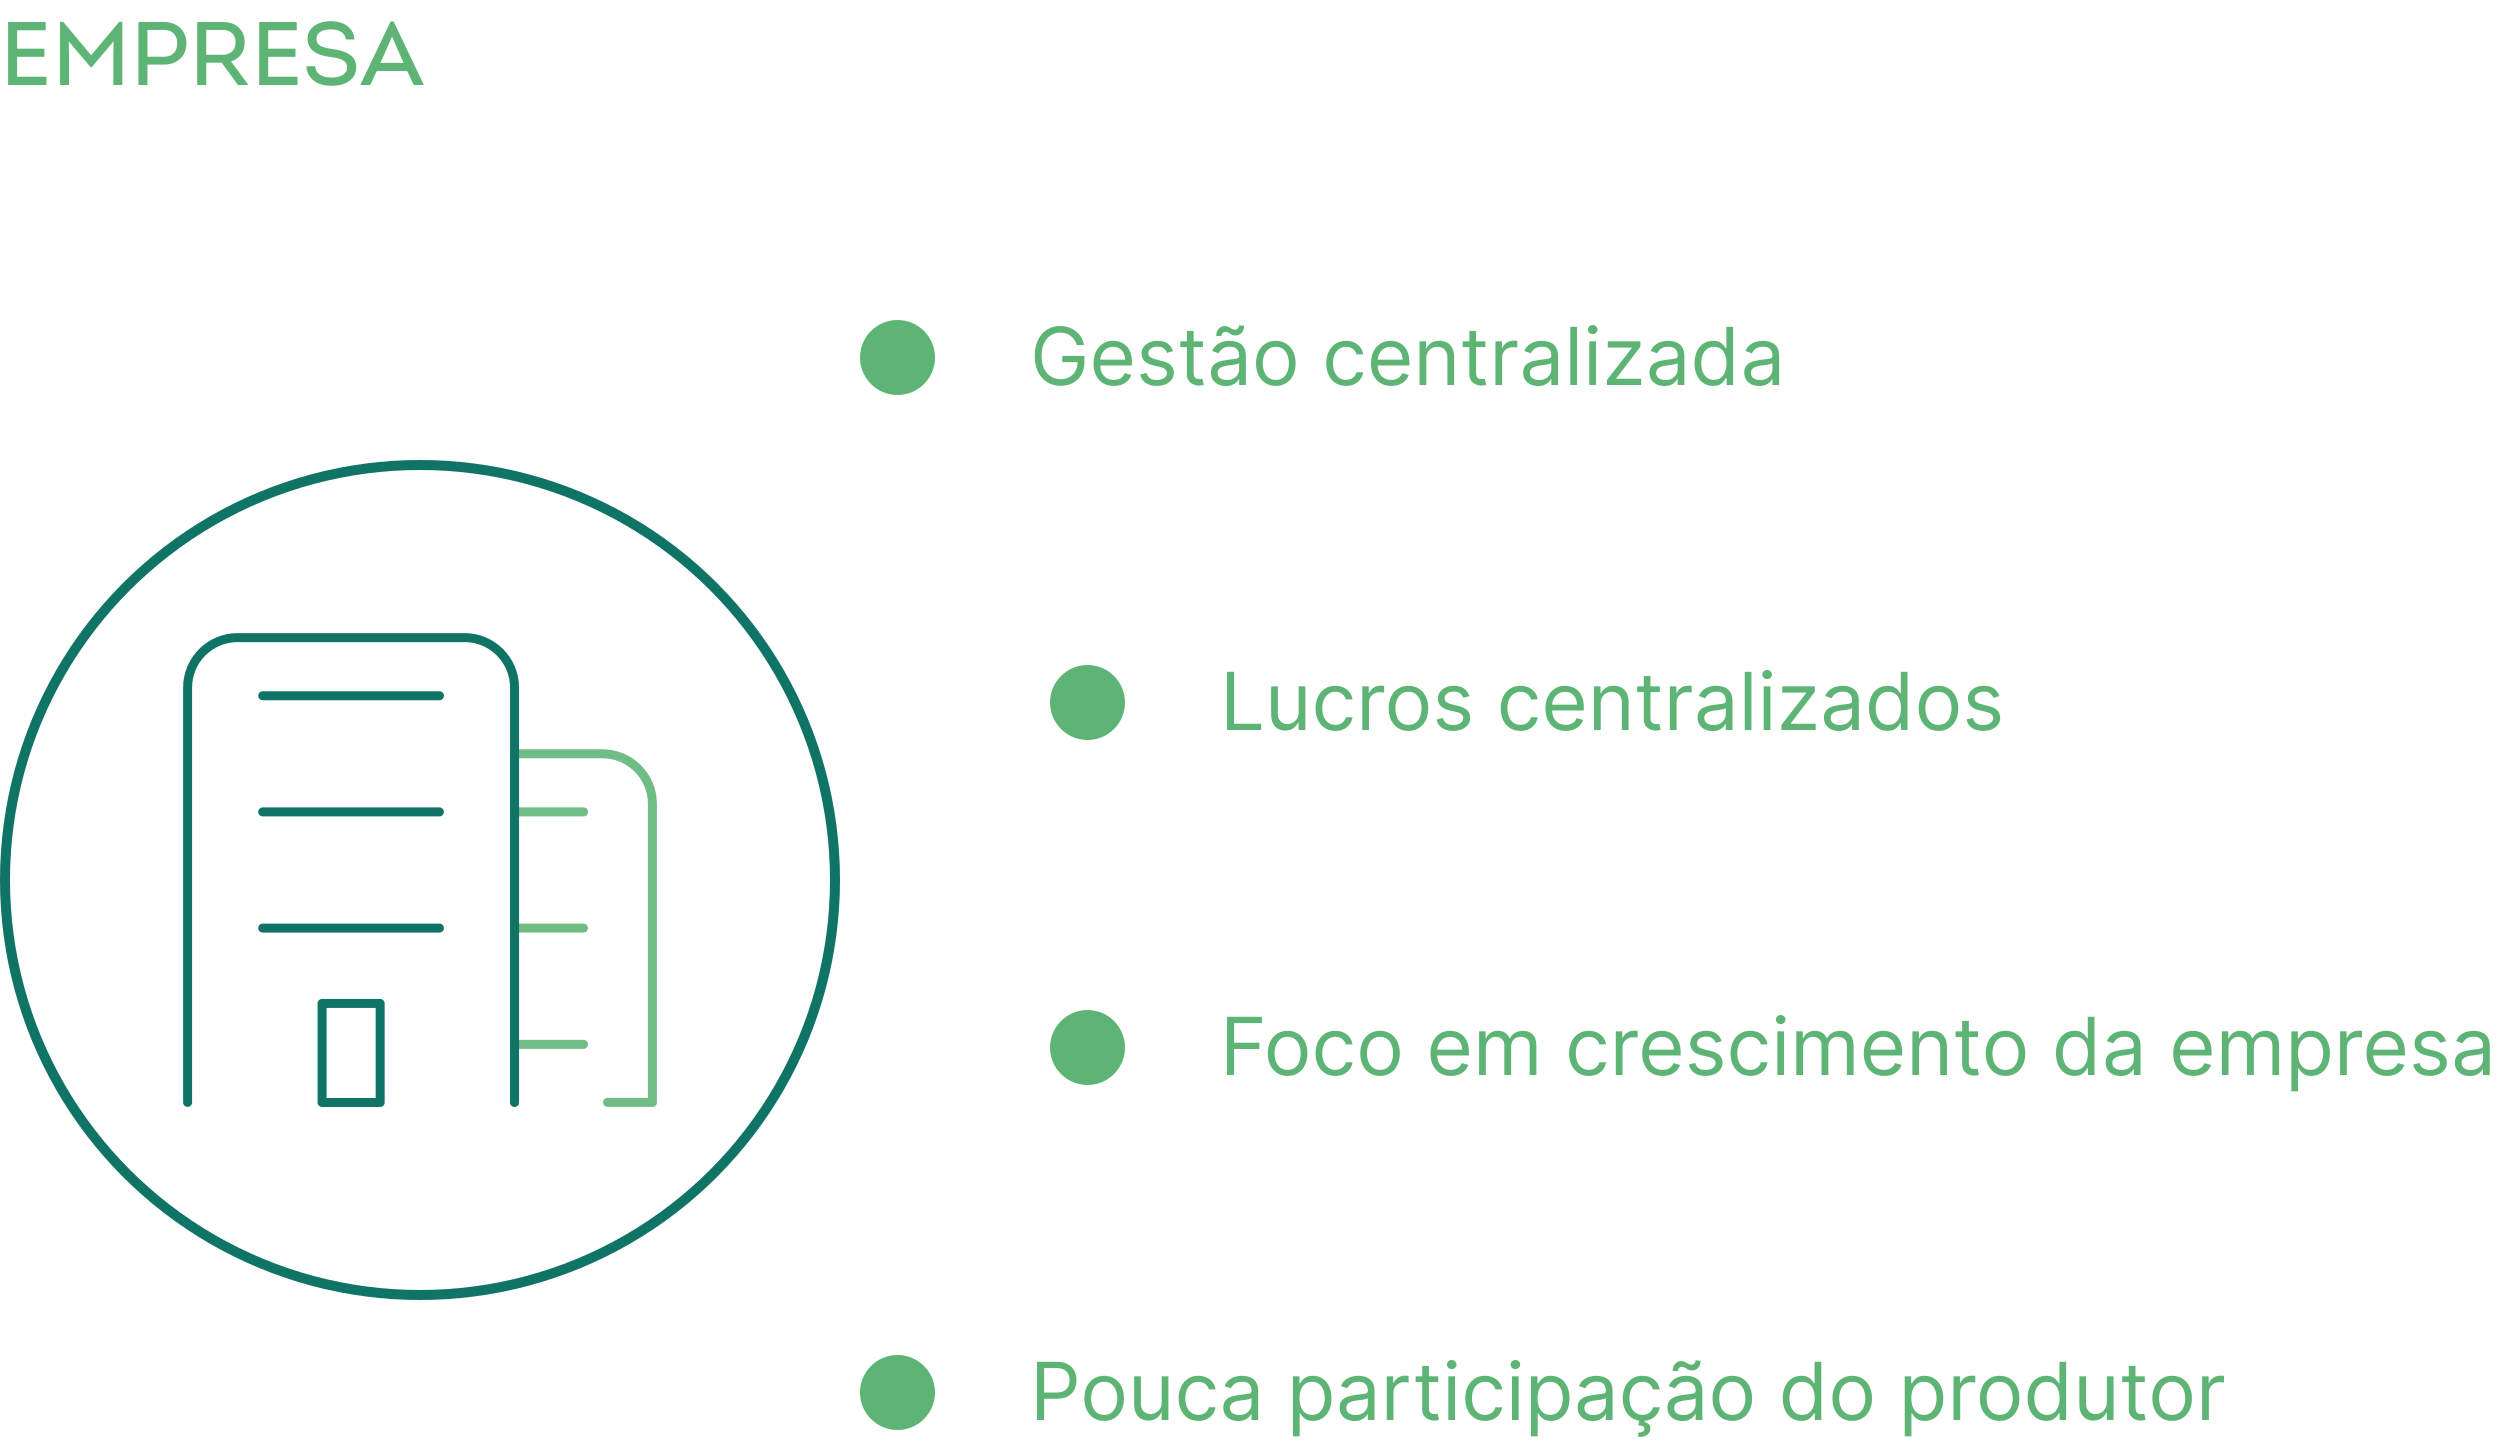 <svg width="500" height="291" viewBox="0 0 500 291" fill="none" xmlns="http://www.w3.org/2000/svg">
<path d="M9.288 15.344V17H1.62V4.4H9.126V6.056H3.42V9.728H8.874V11.366H3.42V15.344H9.288ZM24.465 4.364V17H22.665V11.78L22.719 8.27L18.345 13.436H18.129L13.755 8.288L13.809 11.618V17H12.009V4.364H12.639L18.237 11.06L23.835 4.364H24.465ZM32.8 4.4C33.676 4.4 34.45 4.58 35.122 4.94C35.806 5.288 36.334 5.786 36.706 6.434C37.09 7.082 37.282 7.826 37.282 8.666C37.282 9.506 37.09 10.25 36.706 10.898C36.334 11.534 35.806 12.032 35.122 12.392C34.45 12.74 33.676 12.914 32.8 12.914H29.488V17H27.688V4.4H32.8ZM32.8 11.348C33.628 11.348 34.276 11.108 34.744 10.628C35.212 10.148 35.446 9.494 35.446 8.666C35.446 7.826 35.212 7.172 34.744 6.704C34.276 6.224 33.628 5.984 32.8 5.984H29.488V11.348H32.8ZM49.618 16.91V17H47.584L44.344 12.536H41.248V17H39.448V4.4H44.632C45.484 4.4 46.234 4.568 46.882 4.904C47.542 5.24 48.046 5.714 48.394 6.326C48.754 6.926 48.934 7.622 48.934 8.414C48.934 9.386 48.694 10.208 48.214 10.88C47.746 11.552 47.08 12.02 46.216 12.284L49.618 16.91ZM41.248 10.952H44.542C45.346 10.952 45.976 10.73 46.432 10.286C46.888 9.842 47.116 9.236 47.116 8.468C47.116 7.7 46.888 7.094 46.432 6.65C45.976 6.206 45.346 5.984 44.542 5.984H41.248V10.952ZM59.509 15.344V17H51.841V4.4H59.347V6.056H53.641V9.728H59.095V11.366H53.641V15.344H59.509ZM66.319 17.162C65.323 17.162 64.447 17 63.691 16.676C62.947 16.34 62.365 15.878 61.945 15.29C61.537 14.702 61.315 14.024 61.279 13.256H63.043C63.067 13.964 63.367 14.516 63.943 14.912C64.531 15.308 65.317 15.506 66.301 15.506C67.285 15.506 68.053 15.326 68.605 14.966C69.157 14.606 69.433 14.108 69.433 13.472C69.433 12.848 69.163 12.38 68.623 12.068C68.083 11.756 67.243 11.534 66.103 11.402C63.043 11.042 61.513 9.818 61.513 7.73C61.513 7.046 61.705 6.44 62.089 5.912C62.473 5.384 63.019 4.976 63.727 4.688C64.435 4.388 65.251 4.238 66.175 4.238C67.099 4.238 67.909 4.394 68.605 4.706C69.301 5.006 69.847 5.432 70.243 5.984C70.639 6.536 70.855 7.172 70.891 7.892H69.181C69.109 7.256 68.815 6.764 68.299 6.416C67.783 6.056 67.069 5.876 66.157 5.876C65.269 5.876 64.567 6.044 64.051 6.38C63.547 6.716 63.295 7.166 63.295 7.73C63.295 8.39 63.541 8.864 64.033 9.152C64.537 9.44 65.329 9.656 66.409 9.8C68.041 10.016 69.253 10.412 70.045 10.988C70.849 11.564 71.251 12.38 71.251 13.436C71.251 14.192 71.047 14.852 70.639 15.416C70.243 15.968 69.673 16.4 68.929 16.712C68.185 17.012 67.315 17.162 66.319 17.162ZM84.708 16.856V17H82.746L81.45 14.21H75.348L74.052 17H72.126V16.856L78.102 4.31H78.732L84.708 16.856ZM78.408 7.316L76.086 12.59H80.712L78.408 7.316Z" fill="#5DB475"/>
<path d="M215.364 69C215.239 68.617 215.074 68.275 214.869 67.972C214.669 67.665 214.428 67.403 214.148 67.188C213.871 66.972 213.557 66.807 213.205 66.693C212.852 66.579 212.466 66.523 212.045 66.523C211.356 66.523 210.729 66.701 210.165 67.057C209.6 67.413 209.152 67.938 208.818 68.631C208.485 69.324 208.318 70.174 208.318 71.182C208.318 72.189 208.487 73.04 208.824 73.733C209.161 74.426 209.617 74.951 210.193 75.307C210.769 75.663 211.417 75.841 212.136 75.841C212.803 75.841 213.39 75.699 213.898 75.415C214.409 75.127 214.807 74.722 215.091 74.199C215.379 73.672 215.523 73.053 215.523 72.341L215.955 72.432H212.455V71.182H216.886V72.432C216.886 73.39 216.682 74.224 216.273 74.932C215.867 75.64 215.307 76.189 214.591 76.579C213.879 76.966 213.061 77.159 212.136 77.159C211.106 77.159 210.201 76.917 209.42 76.432C208.644 75.947 208.038 75.258 207.602 74.364C207.17 73.47 206.955 72.409 206.955 71.182C206.955 70.261 207.078 69.434 207.324 68.699C207.574 67.96 207.926 67.331 208.381 66.812C208.835 66.294 209.373 65.896 209.994 65.619C210.616 65.343 211.299 65.204 212.045 65.204C212.659 65.204 213.231 65.297 213.761 65.483C214.295 65.665 214.771 65.924 215.188 66.261C215.608 66.595 215.958 66.994 216.239 67.46C216.519 67.922 216.712 68.436 216.818 69H215.364ZM222.777 77.182C221.936 77.182 221.211 76.996 220.601 76.625C219.995 76.25 219.527 75.727 219.197 75.057C218.872 74.383 218.709 73.599 218.709 72.704C218.709 71.811 218.872 71.023 219.197 70.341C219.527 69.655 219.985 69.121 220.572 68.739C221.163 68.352 221.853 68.159 222.641 68.159C223.095 68.159 223.544 68.235 223.987 68.386C224.43 68.538 224.834 68.784 225.197 69.125C225.561 69.462 225.851 69.909 226.067 70.466C226.283 71.023 226.391 71.708 226.391 72.523V73.091H219.663V71.932H225.027C225.027 71.439 224.929 71 224.732 70.614C224.538 70.227 224.262 69.922 223.902 69.699C223.546 69.475 223.125 69.364 222.641 69.364C222.107 69.364 221.644 69.496 221.254 69.761C220.868 70.023 220.571 70.364 220.362 70.784C220.154 71.204 220.05 71.655 220.05 72.136V72.909C220.05 73.568 220.163 74.127 220.391 74.585C220.622 75.04 220.942 75.386 221.351 75.625C221.76 75.86 222.235 75.977 222.777 75.977C223.129 75.977 223.447 75.928 223.732 75.829C224.019 75.727 224.268 75.576 224.476 75.375C224.684 75.171 224.845 74.917 224.959 74.614L226.254 74.977C226.118 75.417 225.889 75.803 225.567 76.136C225.245 76.466 224.847 76.724 224.374 76.909C223.9 77.091 223.368 77.182 222.777 77.182ZM234.612 70.227L233.408 70.568C233.332 70.367 233.22 70.172 233.072 69.983C232.929 69.79 232.732 69.631 232.482 69.506C232.232 69.381 231.911 69.318 231.521 69.318C230.987 69.318 230.542 69.441 230.186 69.688C229.834 69.93 229.658 70.239 229.658 70.614C229.658 70.947 229.779 71.21 230.021 71.403C230.264 71.597 230.643 71.758 231.158 71.886L232.453 72.204C233.233 72.394 233.815 72.684 234.197 73.074C234.58 73.46 234.771 73.958 234.771 74.568C234.771 75.068 234.627 75.515 234.339 75.909C234.055 76.303 233.658 76.614 233.146 76.841C232.635 77.068 232.04 77.182 231.362 77.182C230.472 77.182 229.735 76.989 229.152 76.602C228.569 76.216 228.199 75.651 228.044 74.909L229.317 74.591C229.438 75.061 229.667 75.413 230.004 75.648C230.345 75.883 230.79 76 231.339 76C231.964 76 232.461 75.867 232.828 75.602C233.199 75.333 233.385 75.011 233.385 74.636C233.385 74.333 233.279 74.079 233.067 73.875C232.855 73.667 232.529 73.511 232.089 73.409L230.635 73.068C229.836 72.879 229.249 72.585 228.874 72.188C228.502 71.786 228.317 71.284 228.317 70.682C228.317 70.189 228.455 69.754 228.732 69.375C229.012 68.996 229.393 68.699 229.874 68.483C230.358 68.267 230.908 68.159 231.521 68.159C232.385 68.159 233.063 68.349 233.555 68.727C234.052 69.106 234.404 69.606 234.612 70.227ZM240.585 68.273V69.409H236.062V68.273H240.585ZM237.381 66.182H238.722V74.5C238.722 74.879 238.777 75.163 238.886 75.352C239 75.538 239.144 75.663 239.318 75.727C239.496 75.788 239.684 75.818 239.881 75.818C240.028 75.818 240.15 75.811 240.244 75.796C240.339 75.776 240.415 75.761 240.472 75.75L240.744 76.954C240.653 76.989 240.527 77.023 240.364 77.057C240.201 77.095 239.994 77.114 239.744 77.114C239.366 77.114 238.994 77.032 238.631 76.869C238.271 76.706 237.972 76.458 237.733 76.125C237.498 75.792 237.381 75.371 237.381 74.864V66.182ZM245.17 77.204C244.617 77.204 244.116 77.1 243.665 76.892C243.214 76.68 242.856 76.375 242.591 75.977C242.326 75.576 242.193 75.091 242.193 74.523C242.193 74.023 242.292 73.617 242.489 73.307C242.686 72.992 242.949 72.746 243.278 72.568C243.608 72.39 243.972 72.258 244.369 72.171C244.771 72.079 245.174 72.008 245.58 71.954C246.11 71.886 246.54 71.835 246.869 71.801C247.203 71.763 247.445 71.701 247.597 71.614C247.752 71.526 247.83 71.375 247.83 71.159V71.114C247.83 70.553 247.676 70.117 247.369 69.807C247.066 69.496 246.606 69.341 245.989 69.341C245.348 69.341 244.847 69.481 244.483 69.761C244.119 70.042 243.864 70.341 243.716 70.659L242.443 70.204C242.67 69.674 242.973 69.261 243.352 68.966C243.735 68.667 244.152 68.458 244.602 68.341C245.057 68.22 245.504 68.159 245.943 68.159C246.223 68.159 246.545 68.193 246.909 68.261C247.277 68.326 247.631 68.46 247.972 68.665C248.316 68.869 248.602 69.178 248.83 69.591C249.057 70.004 249.17 70.557 249.17 71.25V77H247.83V75.818H247.761C247.67 76.008 247.519 76.21 247.307 76.426C247.095 76.642 246.813 76.826 246.46 76.977C246.108 77.129 245.678 77.204 245.17 77.204ZM245.375 76C245.905 76 246.352 75.896 246.716 75.688C247.083 75.479 247.36 75.21 247.545 74.881C247.735 74.551 247.83 74.204 247.83 73.841V72.614C247.773 72.682 247.648 72.744 247.455 72.801C247.265 72.854 247.045 72.901 246.795 72.943C246.549 72.981 246.309 73.015 246.074 73.046C245.843 73.072 245.655 73.095 245.511 73.114C245.163 73.159 244.837 73.233 244.534 73.335C244.235 73.434 243.992 73.583 243.807 73.784C243.625 73.981 243.534 74.25 243.534 74.591C243.534 75.057 243.706 75.409 244.051 75.648C244.4 75.883 244.841 76 245.375 76ZM244.284 67.227L243.239 67.182C243.239 66.602 243.403 66.129 243.733 65.761C244.066 65.39 244.477 65.204 244.966 65.204C245.182 65.204 245.373 65.242 245.54 65.318C245.706 65.39 245.866 65.474 246.017 65.568C246.169 65.663 246.324 65.748 246.483 65.824C246.646 65.896 246.83 65.932 247.034 65.932C247.25 65.932 247.432 65.849 247.58 65.682C247.731 65.511 247.807 65.307 247.807 65.068L248.83 65.159C248.83 65.75 248.663 66.22 248.33 66.568C248 66.917 247.591 67.091 247.102 67.091C246.841 67.091 246.625 67.055 246.455 66.983C246.284 66.907 246.133 66.822 246 66.727C245.867 66.633 245.727 66.549 245.58 66.477C245.432 66.401 245.25 66.364 245.034 66.364C244.818 66.364 244.638 66.449 244.494 66.619C244.354 66.786 244.284 66.989 244.284 67.227ZM255.163 77.182C254.375 77.182 253.684 76.994 253.089 76.619C252.499 76.244 252.036 75.72 251.703 75.046C251.374 74.371 251.209 73.583 251.209 72.682C251.209 71.773 251.374 70.979 251.703 70.301C252.036 69.623 252.499 69.097 253.089 68.722C253.684 68.347 254.375 68.159 255.163 68.159C255.951 68.159 256.641 68.347 257.232 68.722C257.826 69.097 258.288 69.623 258.618 70.301C258.951 70.979 259.118 71.773 259.118 72.682C259.118 73.583 258.951 74.371 258.618 75.046C258.288 75.72 257.826 76.244 257.232 76.619C256.641 76.994 255.951 77.182 255.163 77.182ZM255.163 75.977C255.762 75.977 256.254 75.824 256.641 75.517C257.027 75.21 257.313 74.807 257.499 74.307C257.684 73.807 257.777 73.265 257.777 72.682C257.777 72.099 257.684 71.555 257.499 71.051C257.313 70.547 257.027 70.14 256.641 69.829C256.254 69.519 255.762 69.364 255.163 69.364C254.565 69.364 254.072 69.519 253.686 69.829C253.3 70.14 253.014 70.547 252.828 71.051C252.643 71.555 252.55 72.099 252.55 72.682C252.55 73.265 252.643 73.807 252.828 74.307C253.014 74.807 253.3 75.21 253.686 75.517C254.072 75.824 254.565 75.977 255.163 75.977ZM269.21 77.182C268.392 77.182 267.688 76.989 267.097 76.602C266.506 76.216 266.051 75.684 265.733 75.006C265.415 74.328 265.256 73.553 265.256 72.682C265.256 71.796 265.419 71.013 265.744 70.335C266.074 69.653 266.532 69.121 267.119 68.739C267.71 68.352 268.4 68.159 269.188 68.159C269.801 68.159 270.354 68.273 270.847 68.5C271.339 68.727 271.742 69.046 272.057 69.454C272.371 69.864 272.566 70.341 272.642 70.886H271.301C271.199 70.489 270.972 70.136 270.619 69.829C270.271 69.519 269.801 69.364 269.21 69.364C268.688 69.364 268.229 69.5 267.835 69.773C267.445 70.042 267.14 70.422 266.92 70.915C266.705 71.403 266.597 71.977 266.597 72.636C266.597 73.311 266.703 73.898 266.915 74.398C267.131 74.898 267.434 75.286 267.824 75.562C268.218 75.839 268.68 75.977 269.21 75.977C269.559 75.977 269.875 75.917 270.159 75.796C270.443 75.674 270.684 75.5 270.881 75.273C271.078 75.046 271.218 74.773 271.301 74.454H272.642C272.566 74.97 272.379 75.434 272.08 75.847C271.784 76.256 271.392 76.581 270.903 76.824C270.419 77.062 269.854 77.182 269.21 77.182ZM278.261 77.182C277.42 77.182 276.695 76.996 276.085 76.625C275.479 76.25 275.011 75.727 274.682 75.057C274.356 74.383 274.193 73.599 274.193 72.704C274.193 71.811 274.356 71.023 274.682 70.341C275.011 69.655 275.47 69.121 276.057 68.739C276.648 68.352 277.337 68.159 278.125 68.159C278.58 68.159 279.028 68.235 279.472 68.386C279.915 68.538 280.318 68.784 280.682 69.125C281.045 69.462 281.335 69.909 281.551 70.466C281.767 71.023 281.875 71.708 281.875 72.523V73.091H275.148V71.932H280.511C280.511 71.439 280.413 71 280.216 70.614C280.023 70.227 279.746 69.922 279.386 69.699C279.03 69.475 278.61 69.364 278.125 69.364C277.591 69.364 277.129 69.496 276.739 69.761C276.352 70.023 276.055 70.364 275.847 70.784C275.638 71.204 275.534 71.655 275.534 72.136V72.909C275.534 73.568 275.648 74.127 275.875 74.585C276.106 75.04 276.426 75.386 276.835 75.625C277.244 75.86 277.72 75.977 278.261 75.977C278.614 75.977 278.932 75.928 279.216 75.829C279.504 75.727 279.752 75.576 279.96 75.375C280.169 75.171 280.33 74.917 280.443 74.614L281.739 74.977C281.602 75.417 281.373 75.803 281.051 76.136C280.729 76.466 280.331 76.724 279.858 76.909C279.384 77.091 278.852 77.182 278.261 77.182ZM285.256 71.75V77H283.915V68.273H285.21V69.636H285.324C285.528 69.193 285.839 68.837 286.256 68.568C286.672 68.296 287.21 68.159 287.869 68.159C288.46 68.159 288.977 68.28 289.42 68.523C289.864 68.761 290.208 69.125 290.455 69.614C290.701 70.099 290.824 70.712 290.824 71.454V77H289.483V71.546C289.483 70.86 289.305 70.326 288.949 69.943C288.593 69.557 288.104 69.364 287.483 69.364C287.055 69.364 286.672 69.456 286.335 69.642C286.002 69.828 285.739 70.099 285.545 70.454C285.352 70.811 285.256 71.242 285.256 71.75ZM297.07 68.273V69.409H292.547V68.273H297.07ZM293.865 66.182H295.206V74.5C295.206 74.879 295.261 75.163 295.371 75.352C295.484 75.538 295.628 75.663 295.803 75.727C295.981 75.788 296.168 75.818 296.365 75.818C296.513 75.818 296.634 75.811 296.729 75.796C296.823 75.776 296.899 75.761 296.956 75.75L297.229 76.954C297.138 76.989 297.011 77.023 296.848 77.057C296.685 77.095 296.479 77.114 296.229 77.114C295.85 77.114 295.479 77.032 295.115 76.869C294.755 76.706 294.456 76.458 294.217 76.125C293.982 75.792 293.865 75.371 293.865 74.864V66.182ZM299.087 77V68.273H300.382V69.591H300.473C300.632 69.159 300.92 68.809 301.337 68.54C301.753 68.271 302.223 68.136 302.746 68.136C302.844 68.136 302.967 68.138 303.115 68.142C303.263 68.146 303.375 68.151 303.45 68.159V69.523C303.405 69.511 303.301 69.494 303.138 69.472C302.979 69.445 302.81 69.432 302.632 69.432C302.208 69.432 301.829 69.521 301.496 69.699C301.166 69.873 300.905 70.115 300.712 70.426C300.522 70.733 300.428 71.083 300.428 71.477V77H299.087ZM307.608 77.204C307.055 77.204 306.553 77.1 306.102 76.892C305.652 76.68 305.294 76.375 305.028 75.977C304.763 75.576 304.631 75.091 304.631 74.523C304.631 74.023 304.729 73.617 304.926 73.307C305.123 72.992 305.386 72.746 305.716 72.568C306.045 72.39 306.409 72.258 306.807 72.171C307.208 72.079 307.612 72.008 308.017 71.954C308.547 71.886 308.977 71.835 309.307 71.801C309.64 71.763 309.883 71.701 310.034 71.614C310.189 71.526 310.267 71.375 310.267 71.159V71.114C310.267 70.553 310.114 70.117 309.807 69.807C309.504 69.496 309.044 69.341 308.426 69.341C307.786 69.341 307.284 69.481 306.92 69.761C306.557 70.042 306.301 70.341 306.153 70.659L304.881 70.204C305.108 69.674 305.411 69.261 305.79 68.966C306.172 68.667 306.589 68.458 307.04 68.341C307.494 68.22 307.941 68.159 308.381 68.159C308.661 68.159 308.983 68.193 309.347 68.261C309.714 68.326 310.068 68.46 310.409 68.665C310.754 68.869 311.04 69.178 311.267 69.591C311.494 70.004 311.608 70.557 311.608 71.25V77H310.267V75.818H310.199C310.108 76.008 309.956 76.21 309.744 76.426C309.532 76.642 309.25 76.826 308.898 76.977C308.545 77.129 308.116 77.204 307.608 77.204ZM307.812 76C308.343 76 308.79 75.896 309.153 75.688C309.521 75.479 309.797 75.21 309.983 74.881C310.172 74.551 310.267 74.204 310.267 73.841V72.614C310.21 72.682 310.085 72.744 309.892 72.801C309.703 72.854 309.483 72.901 309.233 72.943C308.987 72.981 308.746 73.015 308.511 73.046C308.28 73.072 308.093 73.095 307.949 73.114C307.6 73.159 307.275 73.233 306.972 73.335C306.672 73.434 306.43 73.583 306.244 73.784C306.063 73.981 305.972 74.25 305.972 74.591C305.972 75.057 306.144 75.409 306.489 75.648C306.837 75.883 307.278 76 307.812 76ZM315.396 65.364V77H314.055V65.364H315.396ZM317.852 77V68.273H319.193V77H317.852ZM318.534 66.818C318.273 66.818 318.047 66.729 317.858 66.551C317.672 66.373 317.58 66.159 317.58 65.909C317.58 65.659 317.672 65.445 317.858 65.267C318.047 65.089 318.273 65 318.534 65C318.795 65 319.019 65.089 319.205 65.267C319.394 65.445 319.489 65.659 319.489 65.909C319.489 66.159 319.394 66.373 319.205 66.551C319.019 66.729 318.795 66.818 318.534 66.818ZM321.399 77V75.977L326.354 69.614V69.523H321.558V68.273H328.081V69.341L323.263 75.659V75.75H328.24V77H321.399ZM332.874 77.204C332.321 77.204 331.819 77.1 331.368 76.892C330.917 76.68 330.559 76.375 330.294 75.977C330.029 75.576 329.896 75.091 329.896 74.523C329.896 74.023 329.995 73.617 330.192 73.307C330.389 72.992 330.652 72.746 330.982 72.568C331.311 72.39 331.675 72.258 332.072 72.171C332.474 72.079 332.877 72.008 333.283 71.954C333.813 71.886 334.243 71.835 334.572 71.801C334.906 71.763 335.148 71.701 335.3 71.614C335.455 71.526 335.533 71.375 335.533 71.159V71.114C335.533 70.553 335.379 70.117 335.072 69.807C334.769 69.496 334.309 69.341 333.692 69.341C333.052 69.341 332.55 69.481 332.186 69.761C331.822 70.042 331.567 70.341 331.419 70.659L330.146 70.204C330.374 69.674 330.677 69.261 331.055 68.966C331.438 68.667 331.855 68.458 332.305 68.341C332.76 68.22 333.207 68.159 333.646 68.159C333.927 68.159 334.249 68.193 334.612 68.261C334.98 68.326 335.334 68.46 335.675 68.665C336.019 68.869 336.305 69.178 336.533 69.591C336.76 70.004 336.874 70.557 336.874 71.25V77H335.533V75.818H335.464C335.374 76.008 335.222 76.21 335.01 76.426C334.798 76.642 334.516 76.826 334.163 76.977C333.811 77.129 333.381 77.204 332.874 77.204ZM333.078 76C333.608 76 334.055 75.896 334.419 75.688C334.786 75.479 335.063 75.21 335.249 74.881C335.438 74.551 335.533 74.204 335.533 73.841V72.614C335.476 72.682 335.351 72.744 335.158 72.801C334.968 72.854 334.749 72.901 334.499 72.943C334.252 72.981 334.012 73.015 333.777 73.046C333.546 73.072 333.358 73.095 333.214 73.114C332.866 73.159 332.54 73.233 332.237 73.335C331.938 73.434 331.696 73.583 331.51 73.784C331.328 73.981 331.237 74.25 331.237 74.591C331.237 75.057 331.41 75.409 331.754 75.648C332.103 75.883 332.544 76 333.078 76ZM342.616 77.182C341.889 77.182 341.247 76.998 340.69 76.631C340.134 76.26 339.698 75.737 339.384 75.062C339.069 74.385 338.912 73.583 338.912 72.659C338.912 71.742 339.069 70.947 339.384 70.273C339.698 69.599 340.135 69.078 340.696 68.71C341.257 68.343 341.904 68.159 342.639 68.159C343.207 68.159 343.656 68.254 343.986 68.443C344.319 68.629 344.573 68.841 344.747 69.079C344.925 69.314 345.063 69.508 345.162 69.659H345.276V65.364H346.616V77H345.321V75.659H345.162C345.063 75.818 344.923 76.019 344.741 76.261C344.56 76.5 344.3 76.714 343.963 76.903C343.626 77.089 343.177 77.182 342.616 77.182ZM342.798 75.977C343.336 75.977 343.791 75.837 344.162 75.557C344.533 75.273 344.815 74.881 345.009 74.381C345.202 73.877 345.298 73.296 345.298 72.636C345.298 71.985 345.204 71.415 345.014 70.926C344.825 70.434 344.545 70.051 344.173 69.778C343.802 69.502 343.344 69.364 342.798 69.364C342.23 69.364 341.757 69.51 341.378 69.801C341.003 70.089 340.721 70.481 340.531 70.977C340.346 71.47 340.253 72.023 340.253 72.636C340.253 73.258 340.348 73.822 340.537 74.329C340.73 74.833 341.014 75.235 341.389 75.534C341.768 75.829 342.238 75.977 342.798 75.977ZM351.827 77.204C351.274 77.204 350.772 77.1 350.321 76.892C349.87 76.68 349.512 76.375 349.247 75.977C348.982 75.576 348.849 75.091 348.849 74.523C348.849 74.023 348.948 73.617 349.145 73.307C349.342 72.992 349.605 72.746 349.935 72.568C350.264 72.39 350.628 72.258 351.026 72.171C351.427 72.079 351.83 72.008 352.236 71.954C352.766 71.886 353.196 71.835 353.526 71.801C353.859 71.763 354.101 71.701 354.253 71.614C354.408 71.526 354.486 71.375 354.486 71.159V71.114C354.486 70.553 354.332 70.117 354.026 69.807C353.723 69.496 353.262 69.341 352.645 69.341C352.005 69.341 351.503 69.481 351.139 69.761C350.776 70.042 350.52 70.341 350.372 70.659L349.099 70.204C349.327 69.674 349.63 69.261 350.009 68.966C350.391 68.667 350.808 68.458 351.259 68.341C351.713 68.22 352.16 68.159 352.599 68.159C352.88 68.159 353.202 68.193 353.565 68.261C353.933 68.326 354.287 68.46 354.628 68.665C354.973 68.869 355.259 69.178 355.486 69.591C355.713 70.004 355.827 70.557 355.827 71.25V77H354.486V75.818H354.418C354.327 76.008 354.175 76.21 353.963 76.426C353.751 76.642 353.469 76.826 353.116 76.977C352.764 77.129 352.334 77.204 351.827 77.204ZM352.031 76C352.562 76 353.009 75.896 353.372 75.688C353.74 75.479 354.016 75.21 354.202 74.881C354.391 74.551 354.486 74.204 354.486 73.841V72.614C354.429 72.682 354.304 72.744 354.111 72.801C353.921 72.854 353.702 72.901 353.452 72.943C353.205 72.981 352.965 73.015 352.73 73.046C352.499 73.072 352.312 73.095 352.168 73.114C351.819 73.159 351.493 73.233 351.19 73.335C350.891 73.434 350.649 73.583 350.463 73.784C350.281 73.981 350.19 74.25 350.19 74.591C350.19 75.057 350.363 75.409 350.707 75.648C351.056 75.883 351.497 76 352.031 76Z" fill="#5DB475"/>
<path d="M245.409 146V134.364H246.818V144.75H252.227V146H245.409ZM259.727 142.432V137.273H261.068V146H259.727V144.523H259.636C259.432 144.966 259.114 145.343 258.682 145.653C258.25 145.96 257.705 146.114 257.045 146.114C256.5 146.114 256.015 145.994 255.591 145.756C255.167 145.513 254.833 145.15 254.591 144.665C254.348 144.176 254.227 143.561 254.227 142.818V137.273H255.568V142.727C255.568 143.364 255.746 143.871 256.102 144.25C256.462 144.629 256.92 144.818 257.477 144.818C257.811 144.818 258.15 144.733 258.494 144.562C258.843 144.392 259.134 144.131 259.369 143.778C259.608 143.426 259.727 142.977 259.727 142.432ZM267.07 146.182C266.251 146.182 265.547 145.989 264.956 145.602C264.365 145.216 263.911 144.684 263.592 144.006C263.274 143.328 263.115 142.553 263.115 141.682C263.115 140.795 263.278 140.013 263.604 139.335C263.933 138.653 264.392 138.121 264.979 137.739C265.57 137.352 266.259 137.159 267.047 137.159C267.661 137.159 268.214 137.273 268.706 137.5C269.198 137.727 269.602 138.045 269.916 138.455C270.231 138.864 270.426 139.341 270.501 139.886H269.161C269.058 139.489 268.831 139.136 268.479 138.83C268.13 138.519 267.661 138.364 267.07 138.364C266.547 138.364 266.089 138.5 265.695 138.773C265.304 139.042 265 139.422 264.78 139.915C264.564 140.403 264.456 140.977 264.456 141.636C264.456 142.311 264.562 142.898 264.774 143.398C264.99 143.898 265.293 144.286 265.683 144.562C266.077 144.839 266.539 144.977 267.07 144.977C267.418 144.977 267.734 144.917 268.018 144.795C268.303 144.674 268.543 144.5 268.74 144.273C268.937 144.045 269.077 143.773 269.161 143.455H270.501C270.426 143.97 270.238 144.434 269.939 144.847C269.643 145.256 269.251 145.581 268.763 145.824C268.278 146.062 267.714 146.182 267.07 146.182ZM272.462 146V137.273H273.757V138.591H273.848C274.007 138.159 274.295 137.809 274.712 137.54C275.128 137.271 275.598 137.136 276.121 137.136C276.219 137.136 276.342 137.138 276.49 137.142C276.638 137.146 276.75 137.152 276.825 137.159V138.523C276.78 138.511 276.676 138.494 276.513 138.472C276.354 138.445 276.185 138.432 276.007 138.432C275.583 138.432 275.204 138.521 274.871 138.699C274.541 138.873 274.28 139.116 274.087 139.426C273.897 139.733 273.803 140.083 273.803 140.477V146H272.462ZM281.695 146.182C280.907 146.182 280.215 145.994 279.621 145.619C279.03 145.244 278.568 144.72 278.234 144.045C277.905 143.371 277.74 142.583 277.74 141.682C277.74 140.773 277.905 139.979 278.234 139.301C278.568 138.623 279.03 138.097 279.621 137.722C280.215 137.347 280.907 137.159 281.695 137.159C282.482 137.159 283.172 137.347 283.763 137.722C284.357 138.097 284.82 138.623 285.149 139.301C285.482 139.979 285.649 140.773 285.649 141.682C285.649 142.583 285.482 143.371 285.149 144.045C284.82 144.72 284.357 145.244 283.763 145.619C283.172 145.994 282.482 146.182 281.695 146.182ZM281.695 144.977C282.293 144.977 282.786 144.824 283.172 144.517C283.558 144.21 283.844 143.807 284.03 143.307C284.215 142.807 284.308 142.265 284.308 141.682C284.308 141.098 284.215 140.555 284.03 140.051C283.844 139.547 283.558 139.14 283.172 138.83C282.786 138.519 282.293 138.364 281.695 138.364C281.096 138.364 280.604 138.519 280.217 138.83C279.831 139.14 279.545 139.547 279.359 140.051C279.174 140.555 279.081 141.098 279.081 141.682C279.081 142.265 279.174 142.807 279.359 143.307C279.545 143.807 279.831 144.21 280.217 144.517C280.604 144.824 281.096 144.977 281.695 144.977ZM293.878 139.227L292.673 139.568C292.598 139.367 292.486 139.172 292.338 138.983C292.194 138.79 291.997 138.631 291.747 138.506C291.497 138.381 291.177 138.318 290.787 138.318C290.253 138.318 289.808 138.441 289.452 138.688C289.099 138.93 288.923 139.239 288.923 139.614C288.923 139.947 289.045 140.21 289.287 140.403C289.529 140.597 289.908 140.758 290.423 140.886L291.719 141.205C292.499 141.394 293.08 141.684 293.463 142.074C293.846 142.46 294.037 142.958 294.037 143.568C294.037 144.068 293.893 144.515 293.605 144.909C293.321 145.303 292.923 145.614 292.412 145.841C291.901 146.068 291.306 146.182 290.628 146.182C289.738 146.182 289.001 145.989 288.418 145.602C287.834 145.216 287.465 144.652 287.31 143.909L288.582 143.591C288.704 144.061 288.933 144.413 289.27 144.648C289.611 144.883 290.056 145 290.605 145C291.23 145 291.726 144.867 292.094 144.602C292.465 144.333 292.651 144.011 292.651 143.636C292.651 143.333 292.545 143.08 292.332 142.875C292.12 142.667 291.795 142.511 291.355 142.409L289.901 142.068C289.101 141.879 288.514 141.585 288.139 141.188C287.768 140.786 287.582 140.284 287.582 139.682C287.582 139.189 287.721 138.754 287.997 138.375C288.277 137.996 288.658 137.699 289.139 137.483C289.624 137.267 290.173 137.159 290.787 137.159C291.651 137.159 292.329 137.348 292.821 137.727C293.317 138.106 293.67 138.606 293.878 139.227ZM304.101 146.182C303.283 146.182 302.578 145.989 301.987 145.602C301.396 145.216 300.942 144.684 300.624 144.006C300.305 143.328 300.146 142.553 300.146 141.682C300.146 140.795 300.309 140.013 300.635 139.335C300.964 138.653 301.423 138.121 302.01 137.739C302.601 137.352 303.29 137.159 304.078 137.159C304.692 137.159 305.245 137.273 305.737 137.5C306.23 137.727 306.633 138.045 306.947 138.455C307.262 138.864 307.457 139.341 307.533 139.886H306.192C306.089 139.489 305.862 139.136 305.51 138.83C305.161 138.519 304.692 138.364 304.101 138.364C303.578 138.364 303.12 138.5 302.726 138.773C302.336 139.042 302.031 139.422 301.811 139.915C301.595 140.403 301.487 140.977 301.487 141.636C301.487 142.311 301.593 142.898 301.805 143.398C302.021 143.898 302.324 144.286 302.714 144.562C303.108 144.839 303.571 144.977 304.101 144.977C304.449 144.977 304.766 144.917 305.05 144.795C305.334 144.674 305.574 144.5 305.771 144.273C305.968 144.045 306.108 143.773 306.192 143.455H307.533C307.457 143.97 307.269 144.434 306.97 144.847C306.675 145.256 306.283 145.581 305.794 145.824C305.309 146.062 304.745 146.182 304.101 146.182ZM313.152 146.182C312.311 146.182 311.586 145.996 310.976 145.625C310.37 145.25 309.902 144.727 309.572 144.057C309.247 143.383 309.084 142.598 309.084 141.705C309.084 140.811 309.247 140.023 309.572 139.341C309.902 138.655 310.36 138.121 310.947 137.739C311.538 137.352 312.228 137.159 313.016 137.159C313.47 137.159 313.919 137.235 314.362 137.386C314.805 137.538 315.209 137.784 315.572 138.125C315.936 138.462 316.226 138.909 316.442 139.466C316.658 140.023 316.766 140.708 316.766 141.523V142.091H310.038V140.932H315.402C315.402 140.439 315.304 140 315.107 139.614C314.913 139.227 314.637 138.922 314.277 138.699C313.921 138.475 313.5 138.364 313.016 138.364C312.482 138.364 312.019 138.496 311.629 138.761C311.243 139.023 310.946 139.364 310.737 139.784C310.529 140.205 310.425 140.655 310.425 141.136V141.909C310.425 142.568 310.538 143.127 310.766 143.585C310.997 144.04 311.317 144.386 311.726 144.625C312.135 144.86 312.61 144.977 313.152 144.977C313.504 144.977 313.822 144.928 314.107 144.83C314.394 144.727 314.643 144.576 314.851 144.375C315.059 144.17 315.22 143.917 315.334 143.614L316.629 143.977C316.493 144.417 316.264 144.803 315.942 145.136C315.62 145.466 315.222 145.723 314.749 145.909C314.275 146.091 313.743 146.182 313.152 146.182ZM320.146 140.75V146H318.805V137.273H320.101V138.636H320.214C320.419 138.193 320.73 137.837 321.146 137.568C321.563 137.295 322.101 137.159 322.76 137.159C323.351 137.159 323.868 137.28 324.311 137.523C324.754 137.761 325.099 138.125 325.345 138.614C325.591 139.098 325.714 139.712 325.714 140.455V146H324.374V140.545C324.374 139.86 324.196 139.326 323.839 138.943C323.483 138.557 322.995 138.364 322.374 138.364C321.946 138.364 321.563 138.456 321.226 138.642C320.893 138.828 320.629 139.098 320.436 139.455C320.243 139.811 320.146 140.242 320.146 140.75ZM331.96 137.273V138.409H327.438V137.273H331.96ZM328.756 135.182H330.097V143.5C330.097 143.879 330.152 144.163 330.261 144.352C330.375 144.538 330.519 144.663 330.693 144.727C330.871 144.788 331.059 144.818 331.256 144.818C331.403 144.818 331.525 144.811 331.619 144.795C331.714 144.777 331.79 144.761 331.847 144.75L332.119 145.955C332.028 145.989 331.902 146.023 331.739 146.057C331.576 146.095 331.369 146.114 331.119 146.114C330.741 146.114 330.369 146.032 330.006 145.869C329.646 145.706 329.347 145.458 329.108 145.125C328.873 144.792 328.756 144.371 328.756 143.864V135.182ZM333.977 146V137.273H335.273V138.591H335.364C335.523 138.159 335.811 137.809 336.227 137.54C336.644 137.271 337.114 137.136 337.636 137.136C337.735 137.136 337.858 137.138 338.006 137.142C338.153 137.146 338.265 137.152 338.341 137.159V138.523C338.295 138.511 338.191 138.494 338.028 138.472C337.869 138.445 337.701 138.432 337.523 138.432C337.098 138.432 336.72 138.521 336.386 138.699C336.057 138.873 335.795 139.116 335.602 139.426C335.413 139.733 335.318 140.083 335.318 140.477V146H333.977ZM342.499 146.205C341.946 146.205 341.444 146.1 340.993 145.892C340.542 145.68 340.184 145.375 339.919 144.977C339.654 144.576 339.521 144.091 339.521 143.523C339.521 143.023 339.62 142.617 339.817 142.307C340.014 141.992 340.277 141.746 340.607 141.568C340.936 141.39 341.3 141.258 341.697 141.17C342.099 141.08 342.502 141.008 342.908 140.955C343.438 140.886 343.868 140.835 344.197 140.801C344.531 140.763 344.773 140.701 344.925 140.614C345.08 140.527 345.158 140.375 345.158 140.159V140.114C345.158 139.553 345.004 139.117 344.697 138.807C344.394 138.496 343.934 138.341 343.317 138.341C342.677 138.341 342.175 138.481 341.811 138.761C341.447 139.042 341.192 139.341 341.044 139.659L339.771 139.205C339.999 138.674 340.302 138.261 340.68 137.966C341.063 137.667 341.48 137.458 341.93 137.341C342.385 137.22 342.832 137.159 343.271 137.159C343.552 137.159 343.874 137.193 344.237 137.261C344.605 137.326 344.959 137.46 345.3 137.665C345.644 137.869 345.93 138.178 346.158 138.591C346.385 139.004 346.499 139.557 346.499 140.25V146H345.158V144.818H345.089C344.999 145.008 344.847 145.21 344.635 145.426C344.423 145.642 344.141 145.826 343.788 145.977C343.436 146.129 343.006 146.205 342.499 146.205ZM342.703 145C343.233 145 343.68 144.896 344.044 144.688C344.411 144.479 344.688 144.21 344.874 143.881C345.063 143.551 345.158 143.205 345.158 142.841V141.614C345.101 141.682 344.976 141.744 344.783 141.801C344.593 141.854 344.374 141.902 344.124 141.943C343.877 141.981 343.637 142.015 343.402 142.045C343.171 142.072 342.983 142.095 342.839 142.114C342.491 142.159 342.165 142.233 341.862 142.335C341.563 142.434 341.321 142.583 341.135 142.784C340.953 142.981 340.862 143.25 340.862 143.591C340.862 144.057 341.035 144.409 341.379 144.648C341.728 144.883 342.169 145 342.703 145ZM350.287 134.364V146H348.946V134.364H350.287ZM352.743 146V137.273H354.084V146H352.743ZM353.425 135.818C353.163 135.818 352.938 135.729 352.749 135.551C352.563 135.373 352.47 135.159 352.47 134.909C352.47 134.659 352.563 134.445 352.749 134.267C352.938 134.089 353.163 134 353.425 134C353.686 134 353.91 134.089 354.095 134.267C354.285 134.445 354.379 134.659 354.379 134.909C354.379 135.159 354.285 135.373 354.095 135.551C353.91 135.729 353.686 135.818 353.425 135.818ZM356.29 146V144.977L361.244 138.614V138.523H356.449V137.273H362.972V138.341L358.153 144.659V144.75H363.131V146H356.29ZM367.764 146.205C367.211 146.205 366.709 146.1 366.259 145.892C365.808 145.68 365.45 145.375 365.185 144.977C364.92 144.576 364.787 144.091 364.787 143.523C364.787 143.023 364.885 142.617 365.082 142.307C365.279 141.992 365.543 141.746 365.872 141.568C366.202 141.39 366.565 141.258 366.963 141.17C367.365 141.08 367.768 141.008 368.173 140.955C368.704 140.886 369.134 140.835 369.463 140.801C369.796 140.763 370.039 140.701 370.19 140.614C370.346 140.527 370.423 140.375 370.423 140.159V140.114C370.423 139.553 370.27 139.117 369.963 138.807C369.66 138.496 369.2 138.341 368.582 138.341C367.942 138.341 367.44 138.481 367.077 138.761C366.713 139.042 366.457 139.341 366.31 139.659L365.037 139.205C365.264 138.674 365.567 138.261 365.946 137.966C366.329 137.667 366.745 137.458 367.196 137.341C367.651 137.22 368.098 137.159 368.537 137.159C368.817 137.159 369.139 137.193 369.503 137.261C369.87 137.326 370.224 137.46 370.565 137.665C370.91 137.869 371.196 138.178 371.423 138.591C371.651 139.004 371.764 139.557 371.764 140.25V146H370.423V144.818H370.355C370.264 145.008 370.113 145.21 369.901 145.426C369.688 145.642 369.406 145.826 369.054 145.977C368.702 146.129 368.272 146.205 367.764 146.205ZM367.969 145C368.499 145 368.946 144.896 369.31 144.688C369.677 144.479 369.954 144.21 370.139 143.881C370.329 143.551 370.423 143.205 370.423 142.841V141.614C370.366 141.682 370.241 141.744 370.048 141.801C369.859 141.854 369.639 141.902 369.389 141.943C369.143 141.981 368.902 142.015 368.668 142.045C368.437 142.072 368.249 142.095 368.105 142.114C367.757 142.159 367.431 142.233 367.128 142.335C366.829 142.434 366.586 142.583 366.401 142.784C366.219 142.981 366.128 143.25 366.128 143.591C366.128 144.057 366.3 144.409 366.645 144.648C366.993 144.883 367.435 145 367.969 145ZM377.507 146.182C376.78 146.182 376.138 145.998 375.581 145.631C375.024 145.259 374.589 144.737 374.274 144.062C373.96 143.384 373.803 142.583 373.803 141.659C373.803 140.742 373.96 139.947 374.274 139.273C374.589 138.598 375.026 138.078 375.587 137.71C376.147 137.343 376.795 137.159 377.53 137.159C378.098 137.159 378.547 137.254 378.876 137.443C379.21 137.629 379.464 137.841 379.638 138.08C379.816 138.314 379.954 138.508 380.053 138.659H380.166V134.364H381.507V146H380.212V144.659H380.053C379.954 144.818 379.814 145.019 379.632 145.261C379.45 145.5 379.191 145.714 378.854 145.903C378.517 146.089 378.068 146.182 377.507 146.182ZM377.689 144.977C378.227 144.977 378.681 144.837 379.053 144.557C379.424 144.273 379.706 143.881 379.899 143.381C380.092 142.877 380.189 142.295 380.189 141.636C380.189 140.985 380.094 140.415 379.905 139.926C379.715 139.434 379.435 139.051 379.064 138.778C378.693 138.502 378.234 138.364 377.689 138.364C377.121 138.364 376.647 138.509 376.268 138.801C375.893 139.089 375.611 139.481 375.422 139.977C375.236 140.47 375.143 141.023 375.143 141.636C375.143 142.258 375.238 142.822 375.428 143.33C375.621 143.833 375.905 144.235 376.28 144.534C376.659 144.83 377.128 144.977 377.689 144.977ZM387.695 146.182C386.907 146.182 386.215 145.994 385.621 145.619C385.03 145.244 384.568 144.72 384.234 144.045C383.905 143.371 383.74 142.583 383.74 141.682C383.74 140.773 383.905 139.979 384.234 139.301C384.568 138.623 385.03 138.097 385.621 137.722C386.215 137.347 386.907 137.159 387.695 137.159C388.482 137.159 389.172 137.347 389.763 137.722C390.357 138.097 390.82 138.623 391.149 139.301C391.482 139.979 391.649 140.773 391.649 141.682C391.649 142.583 391.482 143.371 391.149 144.045C390.82 144.72 390.357 145.244 389.763 145.619C389.172 145.994 388.482 146.182 387.695 146.182ZM387.695 144.977C388.293 144.977 388.786 144.824 389.172 144.517C389.558 144.21 389.844 143.807 390.03 143.307C390.215 142.807 390.308 142.265 390.308 141.682C390.308 141.098 390.215 140.555 390.03 140.051C389.844 139.547 389.558 139.14 389.172 138.83C388.786 138.519 388.293 138.364 387.695 138.364C387.096 138.364 386.604 138.519 386.217 138.83C385.831 139.14 385.545 139.547 385.359 140.051C385.174 140.555 385.081 141.098 385.081 141.682C385.081 142.265 385.174 142.807 385.359 143.307C385.545 143.807 385.831 144.21 386.217 144.517C386.604 144.824 387.096 144.977 387.695 144.977ZM399.878 139.227L398.673 139.568C398.598 139.367 398.486 139.172 398.338 138.983C398.194 138.79 397.997 138.631 397.747 138.506C397.497 138.381 397.177 138.318 396.787 138.318C396.253 138.318 395.808 138.441 395.452 138.688C395.099 138.93 394.923 139.239 394.923 139.614C394.923 139.947 395.045 140.21 395.287 140.403C395.529 140.597 395.908 140.758 396.423 140.886L397.719 141.205C398.499 141.394 399.08 141.684 399.463 142.074C399.846 142.46 400.037 142.958 400.037 143.568C400.037 144.068 399.893 144.515 399.605 144.909C399.321 145.303 398.923 145.614 398.412 145.841C397.901 146.068 397.306 146.182 396.628 146.182C395.738 146.182 395.001 145.989 394.418 145.602C393.834 145.216 393.465 144.652 393.31 143.909L394.582 143.591C394.704 144.061 394.933 144.413 395.27 144.648C395.611 144.883 396.056 145 396.605 145C397.23 145 397.726 144.867 398.094 144.602C398.465 144.333 398.651 144.011 398.651 143.636C398.651 143.333 398.545 143.08 398.332 142.875C398.12 142.667 397.795 142.511 397.355 142.409L395.901 142.068C395.101 141.879 394.514 141.585 394.139 141.188C393.768 140.786 393.582 140.284 393.582 139.682C393.582 139.189 393.721 138.754 393.997 138.375C394.277 137.996 394.658 137.699 395.139 137.483C395.624 137.267 396.173 137.159 396.787 137.159C397.651 137.159 398.329 137.348 398.821 137.727C399.317 138.106 399.67 138.606 399.878 139.227Z" fill="#5DB475"/>
<path d="M245.409 215V203.364H252.386V204.614H246.818V208.545H251.864V209.795H246.818V215H245.409ZM257.523 215.182C256.735 215.182 256.044 214.994 255.449 214.619C254.858 214.244 254.396 213.72 254.062 213.045C253.733 212.371 253.568 211.583 253.568 210.682C253.568 209.773 253.733 208.979 254.062 208.301C254.396 207.623 254.858 207.097 255.449 206.722C256.044 206.347 256.735 206.159 257.523 206.159C258.311 206.159 259 206.347 259.591 206.722C260.186 207.097 260.648 207.623 260.977 208.301C261.311 208.979 261.477 209.773 261.477 210.682C261.477 211.583 261.311 212.371 260.977 213.045C260.648 213.72 260.186 214.244 259.591 214.619C259 214.994 258.311 215.182 257.523 215.182ZM257.523 213.977C258.121 213.977 258.614 213.824 259 213.517C259.386 213.21 259.672 212.807 259.858 212.307C260.044 211.807 260.136 211.265 260.136 210.682C260.136 210.098 260.044 209.555 259.858 209.051C259.672 208.547 259.386 208.14 259 207.83C258.614 207.519 258.121 207.364 257.523 207.364C256.924 207.364 256.432 207.519 256.045 207.83C255.659 208.14 255.373 208.547 255.188 209.051C255.002 209.555 254.909 210.098 254.909 210.682C254.909 211.265 255.002 211.807 255.188 212.307C255.373 212.807 255.659 213.21 256.045 213.517C256.432 213.824 256.924 213.977 257.523 213.977ZM267.07 215.182C266.251 215.182 265.547 214.989 264.956 214.602C264.365 214.216 263.911 213.684 263.592 213.006C263.274 212.328 263.115 211.553 263.115 210.682C263.115 209.795 263.278 209.013 263.604 208.335C263.933 207.653 264.392 207.121 264.979 206.739C265.57 206.352 266.259 206.159 267.047 206.159C267.661 206.159 268.214 206.273 268.706 206.5C269.198 206.727 269.602 207.045 269.916 207.455C270.231 207.864 270.426 208.341 270.501 208.886H269.161C269.058 208.489 268.831 208.136 268.479 207.83C268.13 207.519 267.661 207.364 267.07 207.364C266.547 207.364 266.089 207.5 265.695 207.773C265.304 208.042 265 208.422 264.78 208.915C264.564 209.403 264.456 209.977 264.456 210.636C264.456 211.311 264.562 211.898 264.774 212.398C264.99 212.898 265.293 213.286 265.683 213.562C266.077 213.839 266.539 213.977 267.07 213.977C267.418 213.977 267.734 213.917 268.018 213.795C268.303 213.674 268.543 213.5 268.74 213.273C268.937 213.045 269.077 212.773 269.161 212.455H270.501C270.426 212.97 270.238 213.434 269.939 213.847C269.643 214.256 269.251 214.581 268.763 214.824C268.278 215.062 267.714 215.182 267.07 215.182ZM276.007 215.182C275.219 215.182 274.528 214.994 273.933 214.619C273.342 214.244 272.88 213.72 272.547 213.045C272.217 212.371 272.053 211.583 272.053 210.682C272.053 209.773 272.217 208.979 272.547 208.301C272.88 207.623 273.342 207.097 273.933 206.722C274.528 206.347 275.219 206.159 276.007 206.159C276.795 206.159 277.484 206.347 278.075 206.722C278.67 207.097 279.132 207.623 279.462 208.301C279.795 208.979 279.962 209.773 279.962 210.682C279.962 211.583 279.795 212.371 279.462 213.045C279.132 213.72 278.67 214.244 278.075 214.619C277.484 214.994 276.795 215.182 276.007 215.182ZM276.007 213.977C276.606 213.977 277.098 213.824 277.484 213.517C277.871 213.21 278.157 212.807 278.342 212.307C278.528 211.807 278.621 211.265 278.621 210.682C278.621 210.098 278.528 209.555 278.342 209.051C278.157 208.547 277.871 208.14 277.484 207.83C277.098 207.519 276.606 207.364 276.007 207.364C275.409 207.364 274.916 207.519 274.53 207.83C274.143 208.14 273.857 208.547 273.672 209.051C273.486 209.555 273.393 210.098 273.393 210.682C273.393 211.265 273.486 211.807 273.672 212.307C273.857 212.807 274.143 213.21 274.53 213.517C274.916 213.824 275.409 213.977 276.007 213.977ZM290.168 215.182C289.327 215.182 288.601 214.996 287.991 214.625C287.385 214.25 286.918 213.727 286.588 213.057C286.262 212.383 286.099 211.598 286.099 210.705C286.099 209.811 286.262 209.023 286.588 208.341C286.918 207.655 287.376 207.121 287.963 206.739C288.554 206.352 289.243 206.159 290.031 206.159C290.486 206.159 290.935 206.235 291.378 206.386C291.821 206.538 292.224 206.784 292.588 207.125C292.952 207.462 293.241 207.909 293.457 208.466C293.673 209.023 293.781 209.708 293.781 210.523V211.091H287.054V209.932H292.418C292.418 209.439 292.319 209 292.122 208.614C291.929 208.227 291.652 207.922 291.293 207.699C290.937 207.475 290.516 207.364 290.031 207.364C289.497 207.364 289.035 207.496 288.645 207.761C288.259 208.023 287.961 208.364 287.753 208.784C287.545 209.205 287.44 209.655 287.44 210.136V210.909C287.44 211.568 287.554 212.127 287.781 212.585C288.012 213.04 288.332 213.386 288.741 213.625C289.151 213.86 289.626 213.977 290.168 213.977C290.52 213.977 290.838 213.928 291.122 213.83C291.41 213.727 291.658 213.576 291.866 213.375C292.075 213.17 292.236 212.917 292.349 212.614L293.645 212.977C293.509 213.417 293.279 213.803 292.957 214.136C292.635 214.466 292.238 214.723 291.764 214.909C291.291 215.091 290.759 215.182 290.168 215.182ZM295.821 215V206.273H297.116V207.636H297.23C297.412 207.17 297.705 206.809 298.111 206.551C298.516 206.29 299.003 206.159 299.571 206.159C300.147 206.159 300.626 206.29 301.009 206.551C301.395 206.809 301.696 207.17 301.912 207.636H302.003C302.226 207.186 302.562 206.828 303.009 206.562C303.455 206.294 303.991 206.159 304.616 206.159C305.397 206.159 306.035 206.403 306.531 206.892C307.027 207.377 307.276 208.133 307.276 209.159V215H305.935V209.159C305.935 208.515 305.759 208.055 305.406 207.778C305.054 207.502 304.639 207.364 304.162 207.364C303.548 207.364 303.073 207.549 302.736 207.92C302.399 208.288 302.23 208.754 302.23 209.318V215H300.866V209.023C300.866 208.527 300.705 208.127 300.384 207.824C300.062 207.517 299.647 207.364 299.139 207.364C298.791 207.364 298.465 207.456 298.162 207.642C297.863 207.828 297.62 208.085 297.435 208.415C297.253 208.741 297.162 209.117 297.162 209.545V215H295.821ZM317.773 215.182C316.955 215.182 316.25 214.989 315.659 214.602C315.068 214.216 314.614 213.684 314.295 213.006C313.977 212.328 313.818 211.553 313.818 210.682C313.818 209.795 313.981 209.013 314.307 208.335C314.636 207.653 315.095 207.121 315.682 206.739C316.273 206.352 316.962 206.159 317.75 206.159C318.364 206.159 318.917 206.273 319.409 206.5C319.902 206.727 320.305 207.045 320.619 207.455C320.934 207.864 321.129 208.341 321.205 208.886H319.864C319.761 208.489 319.534 208.136 319.182 207.83C318.833 207.519 318.364 207.364 317.773 207.364C317.25 207.364 316.792 207.5 316.398 207.773C316.008 208.042 315.703 208.422 315.483 208.915C315.267 209.403 315.159 209.977 315.159 210.636C315.159 211.311 315.265 211.898 315.477 212.398C315.693 212.898 315.996 213.286 316.386 213.562C316.78 213.839 317.242 213.977 317.773 213.977C318.121 213.977 318.438 213.917 318.722 213.795C319.006 213.674 319.246 213.5 319.443 213.273C319.64 213.045 319.78 212.773 319.864 212.455H321.205C321.129 212.97 320.941 213.434 320.642 213.847C320.347 214.256 319.955 214.581 319.466 214.824C318.981 215.062 318.417 215.182 317.773 215.182ZM323.165 215V206.273H324.46V207.591H324.551C324.71 207.159 324.998 206.809 325.415 206.54C325.831 206.271 326.301 206.136 326.824 206.136C326.922 206.136 327.045 206.138 327.193 206.142C327.341 206.146 327.453 206.152 327.528 206.159V207.523C327.483 207.511 327.379 207.494 327.216 207.472C327.057 207.445 326.888 207.432 326.71 207.432C326.286 207.432 325.907 207.521 325.574 207.699C325.244 207.873 324.983 208.116 324.79 208.426C324.6 208.733 324.506 209.083 324.506 209.477V215H323.165ZM332.511 215.182C331.67 215.182 330.945 214.996 330.335 214.625C329.729 214.25 329.261 213.727 328.932 213.057C328.606 212.383 328.443 211.598 328.443 210.705C328.443 209.811 328.606 209.023 328.932 208.341C329.261 207.655 329.72 207.121 330.307 206.739C330.898 206.352 331.587 206.159 332.375 206.159C332.83 206.159 333.278 206.235 333.722 206.386C334.165 206.538 334.568 206.784 334.932 207.125C335.295 207.462 335.585 207.909 335.801 208.466C336.017 209.023 336.125 209.708 336.125 210.523V211.091H329.398V209.932H334.761C334.761 209.439 334.663 209 334.466 208.614C334.273 208.227 333.996 207.922 333.636 207.699C333.28 207.475 332.86 207.364 332.375 207.364C331.841 207.364 331.379 207.496 330.989 207.761C330.602 208.023 330.305 208.364 330.097 208.784C329.888 209.205 329.784 209.655 329.784 210.136V210.909C329.784 211.568 329.898 212.127 330.125 212.585C330.356 213.04 330.676 213.386 331.085 213.625C331.494 213.86 331.97 213.977 332.511 213.977C332.864 213.977 333.182 213.928 333.466 213.83C333.754 213.727 334.002 213.576 334.21 213.375C334.419 213.17 334.58 212.917 334.693 212.614L335.989 212.977C335.852 213.417 335.623 213.803 335.301 214.136C334.979 214.466 334.581 214.723 334.108 214.909C333.634 215.091 333.102 215.182 332.511 215.182ZM344.347 208.227L343.142 208.568C343.066 208.367 342.955 208.172 342.807 207.983C342.663 207.79 342.466 207.631 342.216 207.506C341.966 207.381 341.646 207.318 341.256 207.318C340.722 207.318 340.277 207.441 339.92 207.688C339.568 207.93 339.392 208.239 339.392 208.614C339.392 208.947 339.513 209.21 339.756 209.403C339.998 209.597 340.377 209.758 340.892 209.886L342.188 210.205C342.968 210.394 343.549 210.684 343.932 211.074C344.314 211.46 344.506 211.958 344.506 212.568C344.506 213.068 344.362 213.515 344.074 213.909C343.79 214.303 343.392 214.614 342.881 214.841C342.369 215.068 341.775 215.182 341.097 215.182C340.206 215.182 339.47 214.989 338.886 214.602C338.303 214.216 337.934 213.652 337.778 212.909L339.051 212.591C339.172 213.061 339.402 213.413 339.739 213.648C340.08 213.883 340.525 214 341.074 214C341.699 214 342.195 213.867 342.562 213.602C342.934 213.333 343.119 213.011 343.119 212.636C343.119 212.333 343.013 212.08 342.801 211.875C342.589 211.667 342.263 211.511 341.824 211.409L340.369 211.068C339.57 210.879 338.983 210.585 338.608 210.188C338.237 209.786 338.051 209.284 338.051 208.682C338.051 208.189 338.189 207.754 338.466 207.375C338.746 206.996 339.127 206.699 339.608 206.483C340.093 206.267 340.642 206.159 341.256 206.159C342.119 206.159 342.797 206.348 343.29 206.727C343.786 207.106 344.138 207.606 344.347 208.227ZM350.07 215.182C349.251 215.182 348.547 214.989 347.956 214.602C347.365 214.216 346.911 213.684 346.592 213.006C346.274 212.328 346.115 211.553 346.115 210.682C346.115 209.795 346.278 209.013 346.604 208.335C346.933 207.653 347.392 207.121 347.979 206.739C348.57 206.352 349.259 206.159 350.047 206.159C350.661 206.159 351.214 206.273 351.706 206.5C352.198 206.727 352.602 207.045 352.916 207.455C353.231 207.864 353.426 208.341 353.501 208.886H352.161C352.058 208.489 351.831 208.136 351.479 207.83C351.13 207.519 350.661 207.364 350.07 207.364C349.547 207.364 349.089 207.5 348.695 207.773C348.304 208.042 348 208.422 347.78 208.915C347.564 209.403 347.456 209.977 347.456 210.636C347.456 211.311 347.562 211.898 347.774 212.398C347.99 212.898 348.293 213.286 348.683 213.562C349.077 213.839 349.539 213.977 350.07 213.977C350.418 213.977 350.734 213.917 351.018 213.795C351.303 213.674 351.543 213.5 351.74 213.273C351.937 213.045 352.077 212.773 352.161 212.455H353.501C353.426 212.97 353.238 213.434 352.939 213.847C352.643 214.256 352.251 214.581 351.763 214.824C351.278 215.062 350.714 215.182 350.07 215.182ZM355.462 215V206.273H356.803V215H355.462ZM356.143 204.818C355.882 204.818 355.657 204.729 355.467 204.551C355.282 204.373 355.189 204.159 355.189 203.909C355.189 203.659 355.282 203.445 355.467 203.267C355.657 203.089 355.882 203 356.143 203C356.405 203 356.628 203.089 356.814 203.267C357.003 203.445 357.098 203.659 357.098 203.909C357.098 204.159 357.003 204.373 356.814 204.551C356.628 204.729 356.405 204.818 356.143 204.818ZM359.259 215V206.273H360.554V207.636H360.668C360.849 207.17 361.143 206.809 361.548 206.551C361.954 206.29 362.44 206.159 363.009 206.159C363.584 206.159 364.063 206.29 364.446 206.551C364.832 206.809 365.134 207.17 365.349 207.636H365.44C365.664 207.186 365.999 206.828 366.446 206.562C366.893 206.294 367.429 206.159 368.054 206.159C368.834 206.159 369.473 206.403 369.969 206.892C370.465 207.377 370.713 208.133 370.713 209.159V215H369.372V209.159C369.372 208.515 369.196 208.055 368.844 207.778C368.491 207.502 368.077 207.364 367.599 207.364C366.986 207.364 366.51 207.549 366.173 207.92C365.836 208.288 365.668 208.754 365.668 209.318V215H364.304V209.023C364.304 208.527 364.143 208.127 363.821 207.824C363.499 207.517 363.084 207.364 362.577 207.364C362.228 207.364 361.902 207.456 361.599 207.642C361.3 207.828 361.058 208.085 360.872 208.415C360.69 208.741 360.599 209.117 360.599 209.545V215H359.259ZM376.824 215.182C375.983 215.182 375.258 214.996 374.648 214.625C374.042 214.25 373.574 213.727 373.244 213.057C372.919 212.383 372.756 211.598 372.756 210.705C372.756 209.811 372.919 209.023 373.244 208.341C373.574 207.655 374.032 207.121 374.619 206.739C375.21 206.352 375.9 206.159 376.688 206.159C377.142 206.159 377.591 206.235 378.034 206.386C378.477 206.538 378.881 206.784 379.244 207.125C379.608 207.462 379.898 207.909 380.114 208.466C380.33 209.023 380.438 209.708 380.438 210.523V211.091H373.71V209.932H379.074C379.074 209.439 378.975 209 378.778 208.614C378.585 208.227 378.309 207.922 377.949 207.699C377.593 207.475 377.172 207.364 376.688 207.364C376.153 207.364 375.691 207.496 375.301 207.761C374.915 208.023 374.617 208.364 374.409 208.784C374.201 209.205 374.097 209.655 374.097 210.136V210.909C374.097 211.568 374.21 212.127 374.438 212.585C374.669 213.04 374.989 213.386 375.398 213.625C375.807 213.86 376.282 213.977 376.824 213.977C377.176 213.977 377.494 213.928 377.778 213.83C378.066 213.727 378.314 213.576 378.523 213.375C378.731 213.17 378.892 212.917 379.006 212.614L380.301 212.977C380.165 213.417 379.936 213.803 379.614 214.136C379.292 214.466 378.894 214.723 378.42 214.909C377.947 215.091 377.415 215.182 376.824 215.182ZM383.818 209.75V215H382.477V206.273H383.773V207.636H383.886C384.091 207.193 384.402 206.837 384.818 206.568C385.235 206.295 385.773 206.159 386.432 206.159C387.023 206.159 387.54 206.28 387.983 206.523C388.426 206.761 388.771 207.125 389.017 207.614C389.263 208.098 389.386 208.712 389.386 209.455V215H388.045V209.545C388.045 208.86 387.867 208.326 387.511 207.943C387.155 207.557 386.667 207.364 386.045 207.364C385.617 207.364 385.235 207.456 384.898 207.642C384.564 207.828 384.301 208.098 384.108 208.455C383.915 208.811 383.818 209.242 383.818 209.75ZM395.632 206.273V207.409H391.109V206.273H395.632ZM392.428 204.182H393.768V212.5C393.768 212.879 393.823 213.163 393.933 213.352C394.047 213.538 394.191 213.663 394.365 213.727C394.543 213.788 394.731 213.818 394.928 213.818C395.075 213.818 395.196 213.811 395.291 213.795C395.386 213.777 395.462 213.761 395.518 213.75L395.791 214.955C395.7 214.989 395.573 215.023 395.411 215.057C395.248 215.095 395.041 215.114 394.791 215.114C394.412 215.114 394.041 215.032 393.678 214.869C393.318 214.706 393.018 214.458 392.78 214.125C392.545 213.792 392.428 213.371 392.428 212.864V204.182ZM401.101 215.182C400.313 215.182 399.622 214.994 399.027 214.619C398.436 214.244 397.974 213.72 397.641 213.045C397.311 212.371 397.146 211.583 397.146 210.682C397.146 209.773 397.311 208.979 397.641 208.301C397.974 207.623 398.436 207.097 399.027 206.722C399.622 206.347 400.313 206.159 401.101 206.159C401.889 206.159 402.578 206.347 403.169 206.722C403.764 207.097 404.226 207.623 404.555 208.301C404.889 208.979 405.055 209.773 405.055 210.682C405.055 211.583 404.889 212.371 404.555 213.045C404.226 213.72 403.764 214.244 403.169 214.619C402.578 214.994 401.889 215.182 401.101 215.182ZM401.101 213.977C401.699 213.977 402.192 213.824 402.578 213.517C402.964 213.21 403.25 212.807 403.436 212.307C403.622 211.807 403.714 211.265 403.714 210.682C403.714 210.098 403.622 209.555 403.436 209.051C403.25 208.547 402.964 208.14 402.578 207.83C402.192 207.519 401.699 207.364 401.101 207.364C400.502 207.364 400.01 207.519 399.624 207.83C399.237 208.14 398.951 208.547 398.766 209.051C398.58 209.555 398.487 210.098 398.487 210.682C398.487 211.265 398.58 211.807 398.766 212.307C398.951 212.807 399.237 213.21 399.624 213.517C400.01 213.824 400.502 213.977 401.101 213.977ZM414.898 215.182C414.17 215.182 413.528 214.998 412.972 214.631C412.415 214.259 411.979 213.737 411.665 213.062C411.35 212.384 411.193 211.583 411.193 210.659C411.193 209.742 411.35 208.947 411.665 208.273C411.979 207.598 412.417 207.078 412.977 206.71C413.538 206.343 414.186 206.159 414.92 206.159C415.489 206.159 415.938 206.254 416.267 206.443C416.6 206.629 416.854 206.841 417.028 207.08C417.206 207.314 417.345 207.508 417.443 207.659H417.557V203.364H418.898V215H417.602V213.659H417.443C417.345 213.818 417.205 214.019 417.023 214.261C416.841 214.5 416.581 214.714 416.244 214.903C415.907 215.089 415.458 215.182 414.898 215.182ZM415.08 213.977C415.617 213.977 416.072 213.837 416.443 213.557C416.814 213.273 417.097 212.881 417.29 212.381C417.483 211.877 417.58 211.295 417.58 210.636C417.58 209.985 417.485 209.415 417.295 208.926C417.106 208.434 416.826 208.051 416.455 207.778C416.083 207.502 415.625 207.364 415.08 207.364C414.511 207.364 414.038 207.509 413.659 207.801C413.284 208.089 413.002 208.481 412.812 208.977C412.627 209.47 412.534 210.023 412.534 210.636C412.534 211.258 412.629 211.822 412.818 212.33C413.011 212.833 413.295 213.235 413.67 213.534C414.049 213.83 414.519 213.977 415.08 213.977ZM424.108 215.205C423.555 215.205 423.053 215.1 422.602 214.892C422.152 214.68 421.794 214.375 421.528 213.977C421.263 213.576 421.131 213.091 421.131 212.523C421.131 212.023 421.229 211.617 421.426 211.307C421.623 210.992 421.886 210.746 422.216 210.568C422.545 210.39 422.909 210.258 423.307 210.17C423.708 210.08 424.112 210.008 424.517 209.955C425.047 209.886 425.477 209.835 425.807 209.801C426.14 209.763 426.383 209.701 426.534 209.614C426.689 209.527 426.767 209.375 426.767 209.159V209.114C426.767 208.553 426.614 208.117 426.307 207.807C426.004 207.496 425.544 207.341 424.926 207.341C424.286 207.341 423.784 207.481 423.42 207.761C423.057 208.042 422.801 208.341 422.653 208.659L421.381 208.205C421.608 207.674 421.911 207.261 422.29 206.966C422.672 206.667 423.089 206.458 423.54 206.341C423.994 206.22 424.441 206.159 424.881 206.159C425.161 206.159 425.483 206.193 425.847 206.261C426.214 206.326 426.568 206.46 426.909 206.665C427.254 206.869 427.54 207.178 427.767 207.591C427.994 208.004 428.108 208.557 428.108 209.25V215H426.767V213.818H426.699C426.608 214.008 426.456 214.21 426.244 214.426C426.032 214.642 425.75 214.826 425.398 214.977C425.045 215.129 424.616 215.205 424.108 215.205ZM424.312 214C424.843 214 425.29 213.896 425.653 213.688C426.021 213.479 426.297 213.21 426.483 212.881C426.672 212.551 426.767 212.205 426.767 211.841V210.614C426.71 210.682 426.585 210.744 426.392 210.801C426.203 210.854 425.983 210.902 425.733 210.943C425.487 210.981 425.246 211.015 425.011 211.045C424.78 211.072 424.593 211.095 424.449 211.114C424.1 211.159 423.775 211.233 423.472 211.335C423.172 211.434 422.93 211.583 422.744 211.784C422.563 211.981 422.472 212.25 422.472 212.591C422.472 213.057 422.644 213.409 422.989 213.648C423.337 213.883 423.778 214 424.312 214ZM438.714 215.182C437.874 215.182 437.148 214.996 436.538 214.625C435.932 214.25 435.464 213.727 435.135 213.057C434.809 212.383 434.646 211.598 434.646 210.705C434.646 209.811 434.809 209.023 435.135 208.341C435.464 207.655 435.923 207.121 436.51 206.739C437.101 206.352 437.79 206.159 438.578 206.159C439.033 206.159 439.482 206.235 439.925 206.386C440.368 206.538 440.771 206.784 441.135 207.125C441.499 207.462 441.788 207.909 442.004 208.466C442.22 209.023 442.328 209.708 442.328 210.523V211.091H435.601V209.932H440.964C440.964 209.439 440.866 209 440.669 208.614C440.476 208.227 440.199 207.922 439.839 207.699C439.483 207.475 439.063 207.364 438.578 207.364C438.044 207.364 437.582 207.496 437.192 207.761C436.805 208.023 436.508 208.364 436.3 208.784C436.091 209.205 435.987 209.655 435.987 210.136V210.909C435.987 211.568 436.101 212.127 436.328 212.585C436.559 213.04 436.879 213.386 437.288 213.625C437.697 213.86 438.173 213.977 438.714 213.977C439.067 213.977 439.385 213.928 439.669 213.83C439.957 213.727 440.205 213.576 440.413 213.375C440.622 213.17 440.783 212.917 440.896 212.614L442.192 212.977C442.055 213.417 441.826 213.803 441.504 214.136C441.182 214.466 440.785 214.723 440.311 214.909C439.838 215.091 439.305 215.182 438.714 215.182ZM444.368 215V206.273H445.663V207.636H445.777C445.959 207.17 446.252 206.809 446.658 206.551C447.063 206.29 447.55 206.159 448.118 206.159C448.694 206.159 449.173 206.29 449.555 206.551C449.942 206.809 450.243 207.17 450.459 207.636H450.55C450.773 207.186 451.108 206.828 451.555 206.562C452.002 206.294 452.538 206.159 453.163 206.159C453.944 206.159 454.582 206.403 455.078 206.892C455.574 207.377 455.822 208.133 455.822 209.159V215H454.482V209.159C454.482 208.515 454.305 208.055 453.953 207.778C453.601 207.502 453.186 207.364 452.709 207.364C452.095 207.364 451.62 207.549 451.283 207.92C450.946 208.288 450.777 208.754 450.777 209.318V215H449.413V209.023C449.413 208.527 449.252 208.127 448.93 207.824C448.608 207.517 448.194 207.364 447.686 207.364C447.338 207.364 447.012 207.456 446.709 207.642C446.41 207.828 446.167 208.085 445.982 208.415C445.8 208.741 445.709 209.117 445.709 209.545V215H444.368ZM458.274 218.273V206.273H459.57V207.659H459.729C459.827 207.508 459.964 207.314 460.138 207.08C460.316 206.841 460.57 206.629 460.899 206.443C461.232 206.254 461.683 206.159 462.251 206.159C462.986 206.159 463.634 206.343 464.195 206.71C464.755 207.078 465.193 207.598 465.507 208.273C465.821 208.947 465.979 209.742 465.979 210.659C465.979 211.583 465.821 212.384 465.507 213.062C465.193 213.737 464.757 214.259 464.2 214.631C463.643 214.998 463.001 215.182 462.274 215.182C461.714 215.182 461.265 215.089 460.928 214.903C460.59 214.714 460.331 214.5 460.149 214.261C459.967 214.019 459.827 213.818 459.729 213.659H459.615V218.273H458.274ZM459.592 210.636C459.592 211.295 459.689 211.877 459.882 212.381C460.075 212.881 460.357 213.273 460.729 213.557C461.1 213.837 461.554 213.977 462.092 213.977C462.653 213.977 463.121 213.83 463.496 213.534C463.875 213.235 464.159 212.833 464.348 212.33C464.541 211.822 464.638 211.258 464.638 210.636C464.638 210.023 464.543 209.47 464.354 208.977C464.168 208.481 463.886 208.089 463.507 207.801C463.132 207.509 462.661 207.364 462.092 207.364C461.547 207.364 461.089 207.502 460.717 207.778C460.346 208.051 460.066 208.434 459.876 208.926C459.687 209.415 459.592 209.985 459.592 210.636ZM468.024 215V206.273H469.32V207.591H469.411C469.57 207.159 469.857 206.809 470.274 206.54C470.691 206.271 471.161 206.136 471.683 206.136C471.782 206.136 471.905 206.138 472.053 206.142C472.2 206.146 472.312 206.152 472.388 206.159V207.523C472.342 207.511 472.238 207.494 472.075 207.472C471.916 207.445 471.748 207.432 471.57 207.432C471.145 207.432 470.767 207.521 470.433 207.699C470.104 207.873 469.842 208.116 469.649 208.426C469.46 208.733 469.365 209.083 469.365 209.477V215H468.024ZM477.371 215.182C476.53 215.182 475.804 214.996 475.195 214.625C474.589 214.25 474.121 213.727 473.791 213.057C473.465 212.383 473.303 211.598 473.303 210.705C473.303 209.811 473.465 209.023 473.791 208.341C474.121 207.655 474.579 207.121 475.166 206.739C475.757 206.352 476.446 206.159 477.234 206.159C477.689 206.159 478.138 206.235 478.581 206.386C479.024 206.538 479.428 206.784 479.791 207.125C480.155 207.462 480.445 207.909 480.661 208.466C480.876 209.023 480.984 209.708 480.984 210.523V211.091H474.257V209.932H479.621C479.621 209.439 479.522 209 479.325 208.614C479.132 208.227 478.856 207.922 478.496 207.699C478.14 207.475 477.719 207.364 477.234 207.364C476.7 207.364 476.238 207.496 475.848 207.761C475.462 208.023 475.164 208.364 474.956 208.784C474.748 209.205 474.643 209.655 474.643 210.136V210.909C474.643 211.568 474.757 212.127 474.984 212.585C475.215 213.04 475.536 213.386 475.945 213.625C476.354 213.86 476.829 213.977 477.371 213.977C477.723 213.977 478.041 213.928 478.325 213.83C478.613 213.727 478.861 213.576 479.07 213.375C479.278 213.17 479.439 212.917 479.553 212.614L480.848 212.977C480.712 213.417 480.482 213.803 480.161 214.136C479.839 214.466 479.441 214.723 478.967 214.909C478.494 215.091 477.962 215.182 477.371 215.182ZM489.206 208.227L488.001 208.568C487.926 208.367 487.814 208.172 487.666 207.983C487.522 207.79 487.325 207.631 487.075 207.506C486.825 207.381 486.505 207.318 486.115 207.318C485.581 207.318 485.136 207.441 484.78 207.688C484.428 207.93 484.251 208.239 484.251 208.614C484.251 208.947 484.373 209.21 484.615 209.403C484.857 209.597 485.236 209.758 485.751 209.886L487.047 210.205C487.827 210.394 488.409 210.684 488.791 211.074C489.174 211.46 489.365 211.958 489.365 212.568C489.365 213.068 489.221 213.515 488.933 213.909C488.649 214.303 488.251 214.614 487.74 214.841C487.229 215.068 486.634 215.182 485.956 215.182C485.066 215.182 484.329 214.989 483.746 214.602C483.162 214.216 482.793 213.652 482.638 212.909L483.911 212.591C484.032 213.061 484.261 213.413 484.598 213.648C484.939 213.883 485.384 214 485.933 214C486.558 214 487.054 213.867 487.422 213.602C487.793 213.333 487.979 213.011 487.979 212.636C487.979 212.333 487.873 212.08 487.661 211.875C487.448 211.667 487.123 211.511 486.683 211.409L485.229 211.068C484.429 210.879 483.842 210.585 483.467 210.188C483.096 209.786 482.911 209.284 482.911 208.682C482.911 208.189 483.049 207.754 483.325 207.375C483.606 206.996 483.986 206.699 484.467 206.483C484.952 206.267 485.501 206.159 486.115 206.159C486.979 206.159 487.657 206.348 488.149 206.727C488.645 207.106 488.998 207.606 489.206 208.227ZM493.952 215.205C493.399 215.205 492.897 215.1 492.446 214.892C491.995 214.68 491.637 214.375 491.372 213.977C491.107 213.576 490.974 213.091 490.974 212.523C490.974 212.023 491.073 211.617 491.27 211.307C491.467 210.992 491.73 210.746 492.06 210.568C492.389 210.39 492.753 210.258 493.151 210.17C493.552 210.08 493.955 210.008 494.361 209.955C494.891 209.886 495.321 209.835 495.651 209.801C495.984 209.763 496.226 209.701 496.378 209.614C496.533 209.527 496.611 209.375 496.611 209.159V209.114C496.611 208.553 496.457 208.117 496.151 207.807C495.848 207.496 495.387 207.341 494.77 207.341C494.13 207.341 493.628 207.481 493.264 207.761C492.901 208.042 492.645 208.341 492.497 208.659L491.224 208.205C491.452 207.674 491.755 207.261 492.134 206.966C492.516 206.667 492.933 206.458 493.384 206.341C493.838 206.22 494.285 206.159 494.724 206.159C495.005 206.159 495.327 206.193 495.69 206.261C496.058 206.326 496.412 206.46 496.753 206.665C497.098 206.869 497.384 207.178 497.611 207.591C497.838 208.004 497.952 208.557 497.952 209.25V215H496.611V213.818H496.543C496.452 214.008 496.3 214.21 496.088 214.426C495.876 214.642 495.594 214.826 495.241 214.977C494.889 215.129 494.459 215.205 493.952 215.205ZM494.156 214C494.687 214 495.134 213.896 495.497 213.688C495.865 213.479 496.141 213.21 496.327 212.881C496.516 212.551 496.611 212.205 496.611 211.841V210.614C496.554 210.682 496.429 210.744 496.236 210.801C496.046 210.854 495.827 210.902 495.577 210.943C495.33 210.981 495.09 211.015 494.855 211.045C494.624 211.072 494.437 211.095 494.293 211.114C493.944 211.159 493.618 211.233 493.315 211.335C493.016 211.434 492.774 211.583 492.588 211.784C492.406 211.981 492.315 212.25 492.315 212.591C492.315 213.057 492.488 213.409 492.832 213.648C493.181 213.883 493.622 214 494.156 214Z" fill="#5DB475"/>
<path d="M207.409 284V272.364H211.341C212.254 272.364 213 272.528 213.58 272.858C214.163 273.184 214.595 273.625 214.875 274.182C215.155 274.739 215.295 275.36 215.295 276.045C215.295 276.731 215.155 277.354 214.875 277.915C214.598 278.475 214.17 278.922 213.591 279.256C213.011 279.585 212.269 279.75 211.364 279.75H208.545V278.5H211.318C211.943 278.5 212.445 278.392 212.824 278.176C213.203 277.96 213.477 277.669 213.648 277.301C213.822 276.93 213.909 276.511 213.909 276.045C213.909 275.58 213.822 275.163 213.648 274.795C213.477 274.428 213.201 274.14 212.818 273.932C212.436 273.72 211.928 273.614 211.295 273.614H208.818V284H207.409ZM220.835 284.182C220.047 284.182 219.356 283.994 218.761 283.619C218.17 283.244 217.708 282.72 217.375 282.045C217.045 281.371 216.881 280.583 216.881 279.682C216.881 278.773 217.045 277.979 217.375 277.301C217.708 276.623 218.17 276.097 218.761 275.722C219.356 275.347 220.047 275.159 220.835 275.159C221.623 275.159 222.313 275.347 222.903 275.722C223.498 276.097 223.96 276.623 224.29 277.301C224.623 277.979 224.79 278.773 224.79 279.682C224.79 280.583 224.623 281.371 224.29 282.045C223.96 282.72 223.498 283.244 222.903 283.619C222.313 283.994 221.623 284.182 220.835 284.182ZM220.835 282.977C221.434 282.977 221.926 282.824 222.312 282.517C222.699 282.21 222.985 281.807 223.17 281.307C223.356 280.807 223.449 280.265 223.449 279.682C223.449 279.098 223.356 278.555 223.17 278.051C222.985 277.547 222.699 277.14 222.312 276.83C221.926 276.519 221.434 276.364 220.835 276.364C220.237 276.364 219.744 276.519 219.358 276.83C218.972 277.14 218.686 277.547 218.5 278.051C218.314 278.555 218.222 279.098 218.222 279.682C218.222 280.265 218.314 280.807 218.5 281.307C218.686 281.807 218.972 282.21 219.358 282.517C219.744 282.824 220.237 282.977 220.835 282.977ZM232.337 280.432V275.273H233.678V284H232.337V282.523H232.246C232.041 282.966 231.723 283.343 231.291 283.653C230.859 283.96 230.314 284.114 229.655 284.114C229.109 284.114 228.625 283.994 228.2 283.756C227.776 283.513 227.443 283.15 227.2 282.665C226.958 282.176 226.837 281.561 226.837 280.818V275.273H228.178V280.727C228.178 281.364 228.356 281.871 228.712 282.25C229.071 282.629 229.53 282.818 230.087 282.818C230.42 282.818 230.759 282.733 231.104 282.562C231.452 282.392 231.744 282.131 231.979 281.778C232.217 281.426 232.337 280.977 232.337 280.432ZM239.679 284.182C238.861 284.182 238.156 283.989 237.565 283.602C236.974 283.216 236.52 282.684 236.202 282.006C235.884 281.328 235.724 280.553 235.724 279.682C235.724 278.795 235.887 278.013 236.213 277.335C236.543 276.653 237.001 276.121 237.588 275.739C238.179 275.352 238.868 275.159 239.656 275.159C240.27 275.159 240.823 275.273 241.315 275.5C241.808 275.727 242.211 276.045 242.526 276.455C242.84 276.864 243.035 277.341 243.111 277.886H241.77C241.668 277.489 241.44 277.136 241.088 276.83C240.74 276.519 240.27 276.364 239.679 276.364C239.156 276.364 238.698 276.5 238.304 276.773C237.914 277.042 237.609 277.422 237.389 277.915C237.173 278.403 237.065 278.977 237.065 279.636C237.065 280.311 237.171 280.898 237.384 281.398C237.599 281.898 237.902 282.286 238.293 282.562C238.687 282.839 239.149 282.977 239.679 282.977C240.027 282.977 240.344 282.917 240.628 282.795C240.912 282.674 241.152 282.5 241.349 282.273C241.546 282.045 241.687 281.773 241.77 281.455H243.111C243.035 281.97 242.848 282.434 242.548 282.847C242.253 283.256 241.861 283.581 241.372 283.824C240.887 284.062 240.323 284.182 239.679 284.182ZM247.639 284.205C247.086 284.205 246.584 284.1 246.134 283.892C245.683 283.68 245.325 283.375 245.06 282.977C244.795 282.576 244.662 282.091 244.662 281.523C244.662 281.023 244.76 280.617 244.957 280.307C245.154 279.992 245.418 279.746 245.747 279.568C246.077 279.39 246.44 279.258 246.838 279.17C247.24 279.08 247.643 279.008 248.048 278.955C248.579 278.886 249.009 278.835 249.338 278.801C249.671 278.763 249.914 278.701 250.065 278.614C250.221 278.527 250.298 278.375 250.298 278.159V278.114C250.298 277.553 250.145 277.117 249.838 276.807C249.535 276.496 249.075 276.341 248.457 276.341C247.817 276.341 247.315 276.481 246.952 276.761C246.588 277.042 246.332 277.341 246.185 277.659L244.912 277.205C245.139 276.674 245.442 276.261 245.821 275.966C246.204 275.667 246.62 275.458 247.071 275.341C247.526 275.22 247.973 275.159 248.412 275.159C248.692 275.159 249.014 275.193 249.378 275.261C249.745 275.326 250.099 275.46 250.44 275.665C250.785 275.869 251.071 276.178 251.298 276.591C251.526 277.004 251.639 277.557 251.639 278.25V284H250.298V282.818H250.23C250.139 283.008 249.988 283.21 249.776 283.426C249.563 283.642 249.281 283.826 248.929 283.977C248.577 284.129 248.147 284.205 247.639 284.205ZM247.844 283C248.374 283 248.821 282.896 249.185 282.688C249.552 282.479 249.829 282.21 250.014 281.881C250.204 281.551 250.298 281.205 250.298 280.841V279.614C250.241 279.682 250.116 279.744 249.923 279.801C249.734 279.854 249.514 279.902 249.264 279.943C249.018 279.981 248.777 280.015 248.543 280.045C248.312 280.072 248.124 280.095 247.98 280.114C247.632 280.159 247.306 280.233 247.003 280.335C246.704 280.434 246.461 280.583 246.276 280.784C246.094 280.981 246.003 281.25 246.003 281.591C246.003 282.057 246.175 282.409 246.52 282.648C246.868 282.883 247.31 283 247.844 283ZM258.587 287.273V275.273H259.882V276.659H260.041C260.14 276.508 260.276 276.314 260.45 276.08C260.628 275.841 260.882 275.629 261.212 275.443C261.545 275.254 261.996 275.159 262.564 275.159C263.299 275.159 263.946 275.343 264.507 275.71C265.068 276.078 265.505 276.598 265.82 277.273C266.134 277.947 266.291 278.742 266.291 279.659C266.291 280.583 266.134 281.384 265.82 282.062C265.505 282.737 265.07 283.259 264.513 283.631C263.956 283.998 263.314 284.182 262.587 284.182C262.026 284.182 261.577 284.089 261.24 283.903C260.903 283.714 260.643 283.5 260.462 283.261C260.28 283.019 260.14 282.818 260.041 282.659H259.928V287.273H258.587ZM259.905 279.636C259.905 280.295 260.001 280.877 260.195 281.381C260.388 281.881 260.67 282.273 261.041 282.557C261.412 282.837 261.867 282.977 262.405 282.977C262.965 282.977 263.433 282.83 263.808 282.534C264.187 282.235 264.471 281.833 264.661 281.33C264.854 280.822 264.95 280.258 264.95 279.636C264.95 279.023 264.856 278.47 264.666 277.977C264.481 277.481 264.198 277.089 263.82 276.801C263.445 276.509 262.973 276.364 262.405 276.364C261.859 276.364 261.401 276.502 261.03 276.778C260.659 277.051 260.378 277.434 260.189 277.926C260 278.415 259.905 278.985 259.905 279.636ZM270.905 284.205C270.352 284.205 269.85 284.1 269.399 283.892C268.948 283.68 268.59 283.375 268.325 282.977C268.06 282.576 267.928 282.091 267.928 281.523C267.928 281.023 268.026 280.617 268.223 280.307C268.42 279.992 268.683 279.746 269.013 279.568C269.342 279.39 269.706 279.258 270.104 279.17C270.505 279.08 270.909 279.008 271.314 278.955C271.844 278.886 272.274 278.835 272.604 278.801C272.937 278.763 273.179 278.701 273.331 278.614C273.486 278.527 273.564 278.375 273.564 278.159V278.114C273.564 277.553 273.411 277.117 273.104 276.807C272.801 276.496 272.34 276.341 271.723 276.341C271.083 276.341 270.581 276.481 270.217 276.761C269.854 277.042 269.598 277.341 269.45 277.659L268.178 277.205C268.405 276.674 268.708 276.261 269.087 275.966C269.469 275.667 269.886 275.458 270.337 275.341C270.791 275.22 271.238 275.159 271.678 275.159C271.958 275.159 272.28 275.193 272.643 275.261C273.011 275.326 273.365 275.46 273.706 275.665C274.051 275.869 274.337 276.178 274.564 276.591C274.791 277.004 274.905 277.557 274.905 278.25V284H273.564V282.818H273.496C273.405 283.008 273.253 283.21 273.041 283.426C272.829 283.642 272.547 283.826 272.195 283.977C271.842 284.129 271.412 284.205 270.905 284.205ZM271.109 283C271.64 283 272.087 282.896 272.45 282.688C272.818 282.479 273.094 282.21 273.28 281.881C273.469 281.551 273.564 281.205 273.564 280.841V279.614C273.507 279.682 273.382 279.744 273.189 279.801C273 279.854 272.78 279.902 272.53 279.943C272.284 279.981 272.043 280.015 271.808 280.045C271.577 280.072 271.39 280.095 271.246 280.114C270.897 280.159 270.571 280.233 270.268 280.335C269.969 280.434 269.727 280.583 269.541 280.784C269.359 280.981 269.268 281.25 269.268 281.591C269.268 282.057 269.441 282.409 269.786 282.648C270.134 282.883 270.575 283 271.109 283ZM277.352 284V275.273H278.648V276.591H278.739C278.898 276.159 279.186 275.809 279.602 275.54C280.019 275.271 280.489 275.136 281.011 275.136C281.11 275.136 281.233 275.138 281.381 275.142C281.528 275.146 281.64 275.152 281.716 275.159V276.523C281.67 276.511 281.566 276.494 281.403 276.472C281.244 276.445 281.076 276.432 280.898 276.432C280.473 276.432 280.095 276.521 279.761 276.699C279.432 276.873 279.17 277.116 278.977 277.426C278.788 277.733 278.693 278.083 278.693 278.477V284H277.352ZM287.648 275.273V276.409H283.125V275.273H287.648ZM284.443 273.182H285.784V281.5C285.784 281.879 285.839 282.163 285.949 282.352C286.063 282.538 286.206 282.663 286.381 282.727C286.559 282.788 286.746 282.818 286.943 282.818C287.091 282.818 287.212 282.811 287.307 282.795C287.402 282.777 287.477 282.761 287.534 282.75L287.807 283.955C287.716 283.989 287.589 284.023 287.426 284.057C287.263 284.095 287.057 284.114 286.807 284.114C286.428 284.114 286.057 284.032 285.693 283.869C285.333 283.706 285.034 283.458 284.795 283.125C284.561 282.792 284.443 282.371 284.443 281.864V273.182ZM289.665 284V275.273H291.006V284H289.665ZM290.347 273.818C290.085 273.818 289.86 273.729 289.67 273.551C289.485 273.373 289.392 273.159 289.392 272.909C289.392 272.659 289.485 272.445 289.67 272.267C289.86 272.089 290.085 272 290.347 272C290.608 272 290.831 272.089 291.017 272.267C291.206 272.445 291.301 272.659 291.301 272.909C291.301 273.159 291.206 273.373 291.017 273.551C290.831 273.729 290.608 273.818 290.347 273.818ZM297.007 284.182C296.189 284.182 295.484 283.989 294.893 283.602C294.303 283.216 293.848 282.684 293.53 282.006C293.212 281.328 293.053 280.553 293.053 279.682C293.053 278.795 293.215 278.013 293.541 277.335C293.871 276.653 294.329 276.121 294.916 275.739C295.507 275.352 296.196 275.159 296.984 275.159C297.598 275.159 298.151 275.273 298.643 275.5C299.136 275.727 299.539 276.045 299.854 276.455C300.168 276.864 300.363 277.341 300.439 277.886H299.098C298.996 277.489 298.768 277.136 298.416 276.83C298.068 276.519 297.598 276.364 297.007 276.364C296.484 276.364 296.026 276.5 295.632 276.773C295.242 277.042 294.937 277.422 294.717 277.915C294.501 278.403 294.393 278.977 294.393 279.636C294.393 280.311 294.5 280.898 294.712 281.398C294.928 281.898 295.231 282.286 295.621 282.562C296.015 282.839 296.477 282.977 297.007 282.977C297.356 282.977 297.672 282.917 297.956 282.795C298.24 282.674 298.481 282.5 298.678 282.273C298.875 282.045 299.015 281.773 299.098 281.455H300.439C300.363 281.97 300.176 282.434 299.876 282.847C299.581 283.256 299.189 283.581 298.7 283.824C298.215 284.062 297.651 284.182 297.007 284.182ZM302.399 284V275.273H303.74V284H302.399ZM303.081 273.818C302.82 273.818 302.594 273.729 302.405 273.551C302.219 273.373 302.126 273.159 302.126 272.909C302.126 272.659 302.219 272.445 302.405 272.267C302.594 272.089 302.82 272 303.081 272C303.342 272 303.566 272.089 303.751 272.267C303.941 272.445 304.036 272.659 304.036 272.909C304.036 273.159 303.941 273.373 303.751 273.551C303.566 273.729 303.342 273.818 303.081 273.818ZM306.196 287.273V275.273H307.491V276.659H307.651C307.749 276.508 307.885 276.314 308.06 276.08C308.238 275.841 308.491 275.629 308.821 275.443C309.154 275.254 309.605 275.159 310.173 275.159C310.908 275.159 311.556 275.343 312.116 275.71C312.677 276.078 313.115 276.598 313.429 277.273C313.743 277.947 313.901 278.742 313.901 279.659C313.901 280.583 313.743 281.384 313.429 282.062C313.115 282.737 312.679 283.259 312.122 283.631C311.565 283.998 310.923 284.182 310.196 284.182C309.635 284.182 309.187 284.089 308.849 283.903C308.512 283.714 308.253 283.5 308.071 283.261C307.889 283.019 307.749 282.818 307.651 282.659H307.537V287.273H306.196ZM307.514 279.636C307.514 280.295 307.611 280.877 307.804 281.381C307.997 281.881 308.279 282.273 308.651 282.557C309.022 282.837 309.476 282.977 310.014 282.977C310.575 282.977 311.043 282.83 311.418 282.534C311.796 282.235 312.08 281.833 312.27 281.33C312.463 280.822 312.56 280.258 312.56 279.636C312.56 279.023 312.465 278.47 312.276 277.977C312.09 277.481 311.808 277.089 311.429 276.801C311.054 276.509 310.582 276.364 310.014 276.364C309.469 276.364 309.01 276.502 308.639 276.778C308.268 277.051 307.988 277.434 307.798 277.926C307.609 278.415 307.514 278.985 307.514 279.636ZM318.514 284.205C317.961 284.205 317.459 284.1 317.009 283.892C316.558 283.68 316.2 283.375 315.935 282.977C315.67 282.576 315.537 282.091 315.537 281.523C315.537 281.023 315.635 280.617 315.832 280.307C316.029 279.992 316.293 279.746 316.622 279.568C316.952 279.39 317.315 279.258 317.713 279.17C318.115 279.08 318.518 279.008 318.923 278.955C319.454 278.886 319.884 278.835 320.213 278.801C320.546 278.763 320.789 278.701 320.94 278.614C321.096 278.527 321.173 278.375 321.173 278.159V278.114C321.173 277.553 321.02 277.117 320.713 276.807C320.41 276.496 319.95 276.341 319.332 276.341C318.692 276.341 318.19 276.481 317.827 276.761C317.463 277.042 317.207 277.341 317.06 277.659L315.787 277.205C316.014 276.674 316.317 276.261 316.696 275.966C317.079 275.667 317.495 275.458 317.946 275.341C318.401 275.22 318.848 275.159 319.287 275.159C319.567 275.159 319.889 275.193 320.253 275.261C320.62 275.326 320.974 275.46 321.315 275.665C321.66 275.869 321.946 276.178 322.173 276.591C322.401 277.004 322.514 277.557 322.514 278.25V284H321.173V282.818H321.105C321.014 283.008 320.863 283.21 320.651 283.426C320.438 283.642 320.156 283.826 319.804 283.977C319.452 284.129 319.022 284.205 318.514 284.205ZM318.719 283C319.249 283 319.696 282.896 320.06 282.688C320.427 282.479 320.704 282.21 320.889 281.881C321.079 281.551 321.173 281.205 321.173 280.841V279.614C321.116 279.682 320.991 279.744 320.798 279.801C320.609 279.854 320.389 279.902 320.139 279.943C319.893 279.981 319.652 280.015 319.418 280.045C319.187 280.072 318.999 280.095 318.855 280.114C318.507 280.159 318.181 280.233 317.878 280.335C317.579 280.434 317.336 280.583 317.151 280.784C316.969 280.981 316.878 281.25 316.878 281.591C316.878 282.057 317.05 282.409 317.395 282.648C317.743 282.883 318.185 283 318.719 283ZM328.507 284.182C327.689 284.182 326.984 283.989 326.393 283.602C325.803 283.216 325.348 282.684 325.03 282.006C324.712 281.328 324.553 280.553 324.553 279.682C324.553 278.795 324.715 278.013 325.041 277.335C325.371 276.653 325.829 276.121 326.416 275.739C327.007 275.352 327.696 275.159 328.484 275.159C329.098 275.159 329.651 275.273 330.143 275.5C330.636 275.727 331.039 276.045 331.354 276.455C331.668 276.864 331.863 277.341 331.939 277.886H330.598C330.496 277.489 330.268 277.136 329.916 276.83C329.568 276.519 329.098 276.364 328.507 276.364C327.984 276.364 327.526 276.5 327.132 276.773C326.742 277.042 326.437 277.422 326.217 277.915C326.001 278.403 325.893 278.977 325.893 279.636C325.893 280.311 326 280.898 326.212 281.398C326.428 281.898 326.731 282.286 327.121 282.562C327.515 282.839 327.977 282.977 328.507 282.977C328.856 282.977 329.172 282.917 329.456 282.795C329.74 282.674 329.981 282.5 330.178 282.273C330.375 282.045 330.515 281.773 330.598 281.455H331.939C331.863 281.97 331.676 282.434 331.376 282.847C331.081 283.256 330.689 283.581 330.2 283.824C329.715 284.062 329.151 284.182 328.507 284.182ZM327.871 283.955H328.984L328.893 284.409C329.189 284.455 329.46 284.578 329.706 284.778C329.952 284.983 330.075 285.307 330.075 285.75C330.075 286.239 329.873 286.636 329.467 286.943C329.066 287.254 328.473 287.409 327.689 287.409L327.643 286.523C327.996 286.523 328.287 286.466 328.518 286.352C328.753 286.242 328.871 286.057 328.871 285.795C328.871 285.534 328.774 285.356 328.581 285.261C328.388 285.167 328.075 285.102 327.643 285.068L327.871 283.955ZM336.467 284.205C335.914 284.205 335.412 284.1 334.962 283.892C334.511 283.68 334.153 283.375 333.888 282.977C333.623 282.576 333.49 282.091 333.49 281.523C333.49 281.023 333.589 280.617 333.786 280.307C333.982 279.992 334.246 279.746 334.575 279.568C334.905 279.39 335.268 279.258 335.666 279.17C336.068 279.08 336.471 279.008 336.876 278.955C337.407 278.886 337.837 278.835 338.166 278.801C338.5 278.763 338.742 278.701 338.893 278.614C339.049 278.527 339.126 278.375 339.126 278.159V278.114C339.126 277.553 338.973 277.117 338.666 276.807C338.363 276.496 337.903 276.341 337.286 276.341C336.645 276.341 336.143 276.481 335.78 276.761C335.416 277.042 335.161 277.341 335.013 277.659L333.74 277.205C333.967 276.674 334.27 276.261 334.649 275.966C335.032 275.667 335.448 275.458 335.899 275.341C336.354 275.22 336.801 275.159 337.24 275.159C337.52 275.159 337.842 275.193 338.206 275.261C338.573 275.326 338.928 275.46 339.268 275.665C339.613 275.869 339.899 276.178 340.126 276.591C340.354 277.004 340.467 277.557 340.467 278.25V284H339.126V282.818H339.058C338.967 283.008 338.816 283.21 338.604 283.426C338.392 283.642 338.109 283.826 337.757 283.977C337.405 284.129 336.975 284.205 336.467 284.205ZM336.672 283C337.202 283 337.649 282.896 338.013 282.688C338.38 282.479 338.657 282.21 338.842 281.881C339.032 281.551 339.126 281.205 339.126 280.841V279.614C339.07 279.682 338.945 279.744 338.751 279.801C338.562 279.854 338.342 279.902 338.092 279.943C337.846 279.981 337.606 280.015 337.371 280.045C337.14 280.072 336.952 280.095 336.808 280.114C336.46 280.159 336.134 280.233 335.831 280.335C335.532 280.434 335.289 280.583 335.104 280.784C334.922 280.981 334.831 281.25 334.831 281.591C334.831 282.057 335.003 282.409 335.348 282.648C335.696 282.883 336.138 283 336.672 283ZM335.581 274.227L334.536 274.182C334.536 273.602 334.7 273.129 335.03 272.761C335.363 272.39 335.774 272.205 336.263 272.205C336.479 272.205 336.67 272.242 336.837 272.318C337.003 272.39 337.162 272.473 337.314 272.568C337.465 272.663 337.621 272.748 337.78 272.824C337.943 272.896 338.126 272.932 338.331 272.932C338.547 272.932 338.729 272.848 338.876 272.682C339.028 272.511 339.104 272.307 339.104 272.068L340.126 272.159C340.126 272.75 339.96 273.22 339.626 273.568C339.297 273.917 338.888 274.091 338.399 274.091C338.138 274.091 337.922 274.055 337.751 273.983C337.581 273.907 337.429 273.822 337.297 273.727C337.164 273.633 337.024 273.549 336.876 273.477C336.729 273.402 336.547 273.364 336.331 273.364C336.115 273.364 335.935 273.449 335.791 273.619C335.651 273.786 335.581 273.989 335.581 274.227ZM346.46 284.182C345.672 284.182 344.981 283.994 344.386 283.619C343.795 283.244 343.333 282.72 343 282.045C342.67 281.371 342.506 280.583 342.506 279.682C342.506 278.773 342.67 277.979 343 277.301C343.333 276.623 343.795 276.097 344.386 275.722C344.981 275.347 345.672 275.159 346.46 275.159C347.248 275.159 347.938 275.347 348.528 275.722C349.123 276.097 349.585 276.623 349.915 277.301C350.248 277.979 350.415 278.773 350.415 279.682C350.415 280.583 350.248 281.371 349.915 282.045C349.585 282.72 349.123 283.244 348.528 283.619C347.938 283.994 347.248 284.182 346.46 284.182ZM346.46 282.977C347.059 282.977 347.551 282.824 347.938 282.517C348.324 282.21 348.61 281.807 348.795 281.307C348.981 280.807 349.074 280.265 349.074 279.682C349.074 279.098 348.981 278.555 348.795 278.051C348.61 277.547 348.324 277.14 347.938 276.83C347.551 276.519 347.059 276.364 346.46 276.364C345.862 276.364 345.369 276.519 344.983 276.83C344.597 277.14 344.311 277.547 344.125 278.051C343.939 278.555 343.847 279.098 343.847 279.682C343.847 280.265 343.939 280.807 344.125 281.307C344.311 281.807 344.597 282.21 344.983 282.517C345.369 282.824 345.862 282.977 346.46 282.977ZM360.257 284.182C359.53 284.182 358.888 283.998 358.331 283.631C357.774 283.259 357.339 282.737 357.024 282.062C356.71 281.384 356.553 280.583 356.553 279.659C356.553 278.742 356.71 277.947 357.024 277.273C357.339 276.598 357.776 276.078 358.337 275.71C358.897 275.343 359.545 275.159 360.28 275.159C360.848 275.159 361.297 275.254 361.626 275.443C361.96 275.629 362.214 275.841 362.388 276.08C362.566 276.314 362.704 276.508 362.803 276.659H362.916V272.364H364.257V284H362.962V282.659H362.803C362.704 282.818 362.564 283.019 362.382 283.261C362.2 283.5 361.941 283.714 361.604 283.903C361.267 284.089 360.818 284.182 360.257 284.182ZM360.439 282.977C360.977 282.977 361.431 282.837 361.803 282.557C362.174 282.273 362.456 281.881 362.649 281.381C362.842 280.877 362.939 280.295 362.939 279.636C362.939 278.985 362.844 278.415 362.655 277.926C362.465 277.434 362.185 277.051 361.814 276.778C361.443 276.502 360.984 276.364 360.439 276.364C359.871 276.364 359.397 276.509 359.018 276.801C358.643 277.089 358.361 277.481 358.172 277.977C357.986 278.47 357.893 279.023 357.893 279.636C357.893 280.258 357.988 280.822 358.178 281.33C358.371 281.833 358.655 282.235 359.03 282.534C359.409 282.83 359.878 282.977 360.439 282.977ZM370.445 284.182C369.657 284.182 368.965 283.994 368.371 283.619C367.78 283.244 367.318 282.72 366.984 282.045C366.655 281.371 366.49 280.583 366.49 279.682C366.49 278.773 366.655 277.979 366.984 277.301C367.318 276.623 367.78 276.097 368.371 275.722C368.965 275.347 369.657 275.159 370.445 275.159C371.232 275.159 371.922 275.347 372.513 275.722C373.107 276.097 373.57 276.623 373.899 277.301C374.232 277.979 374.399 278.773 374.399 279.682C374.399 280.583 374.232 281.371 373.899 282.045C373.57 282.72 373.107 283.244 372.513 283.619C371.922 283.994 371.232 284.182 370.445 284.182ZM370.445 282.977C371.043 282.977 371.536 282.824 371.922 282.517C372.308 282.21 372.594 281.807 372.78 281.307C372.965 280.807 373.058 280.265 373.058 279.682C373.058 279.098 372.965 278.555 372.78 278.051C372.594 277.547 372.308 277.14 371.922 276.83C371.536 276.519 371.043 276.364 370.445 276.364C369.846 276.364 369.354 276.519 368.967 276.83C368.581 277.14 368.295 277.547 368.109 278.051C367.924 278.555 367.831 279.098 367.831 279.682C367.831 280.265 367.924 280.807 368.109 281.307C368.295 281.807 368.581 282.21 368.967 282.517C369.354 282.824 369.846 282.977 370.445 282.977ZM380.946 287.273V275.273H382.241V276.659H382.401C382.499 276.508 382.635 276.314 382.81 276.08C382.988 275.841 383.241 275.629 383.571 275.443C383.904 275.254 384.355 275.159 384.923 275.159C385.658 275.159 386.306 275.343 386.866 275.71C387.427 276.078 387.865 276.598 388.179 277.273C388.493 277.947 388.651 278.742 388.651 279.659C388.651 280.583 388.493 281.384 388.179 282.062C387.865 282.737 387.429 283.259 386.872 283.631C386.315 283.998 385.673 284.182 384.946 284.182C384.385 284.182 383.937 284.089 383.599 283.903C383.262 283.714 383.003 283.5 382.821 283.261C382.639 283.019 382.499 282.818 382.401 282.659H382.287V287.273H380.946ZM382.264 279.636C382.264 280.295 382.361 280.877 382.554 281.381C382.747 281.881 383.029 282.273 383.401 282.557C383.772 282.837 384.226 282.977 384.764 282.977C385.325 282.977 385.793 282.83 386.168 282.534C386.546 282.235 386.83 281.833 387.02 281.33C387.213 280.822 387.31 280.258 387.31 279.636C387.31 279.023 387.215 278.47 387.026 277.977C386.84 277.481 386.558 277.089 386.179 276.801C385.804 276.509 385.332 276.364 384.764 276.364C384.219 276.364 383.76 276.502 383.389 276.778C383.018 277.051 382.738 277.434 382.548 277.926C382.359 278.415 382.264 278.985 382.264 279.636ZM390.696 284V275.273H391.991V276.591H392.082C392.241 276.159 392.529 275.809 392.946 275.54C393.363 275.271 393.832 275.136 394.355 275.136C394.454 275.136 394.577 275.138 394.724 275.142C394.872 275.146 394.984 275.152 395.06 275.159V276.523C395.014 276.511 394.91 276.494 394.747 276.472C394.588 276.445 394.42 276.432 394.241 276.432C393.817 276.432 393.438 276.521 393.105 276.699C392.776 276.873 392.514 277.116 392.321 277.426C392.132 277.733 392.037 278.083 392.037 278.477V284H390.696ZM399.929 284.182C399.141 284.182 398.45 283.994 397.855 283.619C397.264 283.244 396.802 282.72 396.469 282.045C396.139 281.371 395.974 280.583 395.974 279.682C395.974 278.773 396.139 277.979 396.469 277.301C396.802 276.623 397.264 276.097 397.855 275.722C398.45 275.347 399.141 275.159 399.929 275.159C400.717 275.159 401.406 275.347 401.997 275.722C402.592 276.097 403.054 276.623 403.384 277.301C403.717 277.979 403.884 278.773 403.884 279.682C403.884 280.583 403.717 281.371 403.384 282.045C403.054 282.72 402.592 283.244 401.997 283.619C401.406 283.994 400.717 284.182 399.929 284.182ZM399.929 282.977C400.527 282.977 401.02 282.824 401.406 282.517C401.793 282.21 402.079 281.807 402.264 281.307C402.45 280.807 402.543 280.265 402.543 279.682C402.543 279.098 402.45 278.555 402.264 278.051C402.079 277.547 401.793 277.14 401.406 276.83C401.02 276.519 400.527 276.364 399.929 276.364C399.33 276.364 398.838 276.519 398.452 276.83C398.065 277.14 397.779 277.547 397.594 278.051C397.408 278.555 397.315 279.098 397.315 279.682C397.315 280.265 397.408 280.807 397.594 281.307C397.779 281.807 398.065 282.21 398.452 282.517C398.838 282.824 399.33 282.977 399.929 282.977ZM409.226 284.182C408.499 284.182 407.857 283.998 407.3 283.631C406.743 283.259 406.307 282.737 405.993 282.062C405.679 281.384 405.521 280.583 405.521 279.659C405.521 278.742 405.679 277.947 405.993 277.273C406.307 276.598 406.745 276.078 407.305 275.71C407.866 275.343 408.514 275.159 409.249 275.159C409.817 275.159 410.266 275.254 410.595 275.443C410.929 275.629 411.182 275.841 411.357 276.08C411.535 276.314 411.673 276.508 411.771 276.659H411.885V272.364H413.226V284H411.93V282.659H411.771C411.673 282.818 411.533 283.019 411.351 283.261C411.169 283.5 410.91 283.714 410.572 283.903C410.235 284.089 409.786 284.182 409.226 284.182ZM409.408 282.977C409.946 282.977 410.4 282.837 410.771 282.557C411.143 282.273 411.425 281.881 411.618 281.381C411.811 280.877 411.908 280.295 411.908 279.636C411.908 278.985 411.813 278.415 411.624 277.926C411.434 277.434 411.154 277.051 410.783 276.778C410.411 276.502 409.953 276.364 409.408 276.364C408.839 276.364 408.366 276.509 407.987 276.801C407.612 277.089 407.33 277.481 407.141 277.977C406.955 278.47 406.862 279.023 406.862 279.636C406.862 280.258 406.957 280.822 407.146 281.33C407.339 281.833 407.624 282.235 407.999 282.534C408.377 282.83 408.847 282.977 409.408 282.977ZM421.368 280.432V275.273H422.709V284H421.368V282.523H421.277C421.072 282.966 420.754 283.343 420.322 283.653C419.891 283.96 419.345 284.114 418.686 284.114C418.141 284.114 417.656 283.994 417.232 283.756C416.807 283.513 416.474 283.15 416.232 282.665C415.989 282.176 415.868 281.561 415.868 280.818V275.273H417.209V280.727C417.209 281.364 417.387 281.871 417.743 282.25C418.103 282.629 418.561 282.818 419.118 282.818C419.451 282.818 419.79 282.733 420.135 282.562C420.483 282.392 420.775 282.131 421.01 281.778C421.249 281.426 421.368 280.977 421.368 280.432ZM428.96 275.273V276.409H424.438V275.273H428.96ZM425.756 273.182H427.097V281.5C427.097 281.879 427.152 282.163 427.261 282.352C427.375 282.538 427.519 282.663 427.693 282.727C427.871 282.788 428.059 282.818 428.256 282.818C428.403 282.818 428.525 282.811 428.619 282.795C428.714 282.777 428.79 282.761 428.847 282.75L429.119 283.955C429.028 283.989 428.902 284.023 428.739 284.057C428.576 284.095 428.369 284.114 428.119 284.114C427.741 284.114 427.369 284.032 427.006 283.869C426.646 283.706 426.347 283.458 426.108 283.125C425.873 282.792 425.756 282.371 425.756 281.864V273.182ZM434.429 284.182C433.641 284.182 432.95 283.994 432.355 283.619C431.764 283.244 431.302 282.72 430.969 282.045C430.639 281.371 430.474 280.583 430.474 279.682C430.474 278.773 430.639 277.979 430.969 277.301C431.302 276.623 431.764 276.097 432.355 275.722C432.95 275.347 433.641 275.159 434.429 275.159C435.217 275.159 435.906 275.347 436.497 275.722C437.092 276.097 437.554 276.623 437.884 277.301C438.217 277.979 438.384 278.773 438.384 279.682C438.384 280.583 438.217 281.371 437.884 282.045C437.554 282.72 437.092 283.244 436.497 283.619C435.906 283.994 435.217 284.182 434.429 284.182ZM434.429 282.977C435.027 282.977 435.52 282.824 435.906 282.517C436.293 282.21 436.579 281.807 436.764 281.307C436.95 280.807 437.043 280.265 437.043 279.682C437.043 279.098 436.95 278.555 436.764 278.051C436.579 277.547 436.293 277.14 435.906 276.83C435.52 276.519 435.027 276.364 434.429 276.364C433.83 276.364 433.338 276.519 432.952 276.83C432.565 277.14 432.279 277.547 432.094 278.051C431.908 278.555 431.815 279.098 431.815 279.682C431.815 280.265 431.908 280.807 432.094 281.307C432.279 281.807 432.565 282.21 432.952 282.517C433.338 282.824 433.83 282.977 434.429 282.977ZM440.43 284V275.273H441.726V276.591H441.817C441.976 276.159 442.264 275.809 442.68 275.54C443.097 275.271 443.567 275.136 444.089 275.136C444.188 275.136 444.311 275.138 444.459 275.142C444.607 275.146 444.718 275.152 444.794 275.159V276.523C444.749 276.511 444.644 276.494 444.482 276.472C444.322 276.445 444.154 276.432 443.976 276.432C443.552 276.432 443.173 276.521 442.839 276.699C442.51 276.873 442.249 277.116 442.055 277.426C441.866 277.733 441.771 278.083 441.771 278.477V284H440.43Z" fill="#5DB475"/>
<circle cx="179.5" cy="71.5" r="7.5" fill="#5DB475"/>
<circle cx="217.5" cy="140.5" r="7.5" fill="#5DB475"/>
<circle cx="217.5" cy="209.5" r="7.5" fill="#5DB475"/>
<circle cx="179.5" cy="278.5" r="7.5" fill="#5DB475"/>
<circle cx="84" cy="176" r="83" stroke="#0F7366" stroke-width="2"/>
<g clip-path="url(#clip0_5_10515)">
<path d="M102.91 220.479V150.756H120.481C126.003 150.756 130.481 155.233 130.481 160.756V220.479H121.515" stroke="#6FBC85" stroke-width="1.8" stroke-linecap="round" stroke-linejoin="round"/>
<path d="M102.91 162.382H116.704" stroke="#6FBC85" stroke-width="1.8" stroke-linecap="round" stroke-linejoin="round"/>
<path d="M102.91 185.618H116.704" stroke="#6FBC85" stroke-width="1.8" stroke-linecap="round" stroke-linejoin="round"/>
<path d="M102.91 208.87H116.704" stroke="#6FBC85" stroke-width="1.8" stroke-linecap="round" stroke-linejoin="round"/>
<path d="M37.52 220.479V137.521C37.52 131.998 41.997 127.521 47.52 127.521H92.91C98.433 127.521 102.91 131.998 102.91 137.521V220.479" stroke="#0F7366" stroke-width="1.8" stroke-linecap="round" stroke-linejoin="round"/>
<path d="M52.546 139.147H87.883" stroke="#0F7366" stroke-width="1.8" stroke-linecap="round" stroke-linejoin="round"/>
<path d="M52.546 162.382H87.883" stroke="#0F7366" stroke-width="1.8" stroke-linecap="round" stroke-linejoin="round"/>
<path d="M52.546 185.618H87.883" stroke="#0F7366" stroke-width="1.8" stroke-linecap="round" stroke-linejoin="round"/>
<path d="M76.031 200.691H64.415V220.496H76.031V200.691Z" stroke="#0F7366" stroke-width="1.8" stroke-linecap="round" stroke-linejoin="round"/>
</g>
<defs>
<clipPath id="clip0_5_10515">
<rect width="96" height="96" fill="white" transform="translate(36 126)"/>
</clipPath>
</defs>
</svg>
